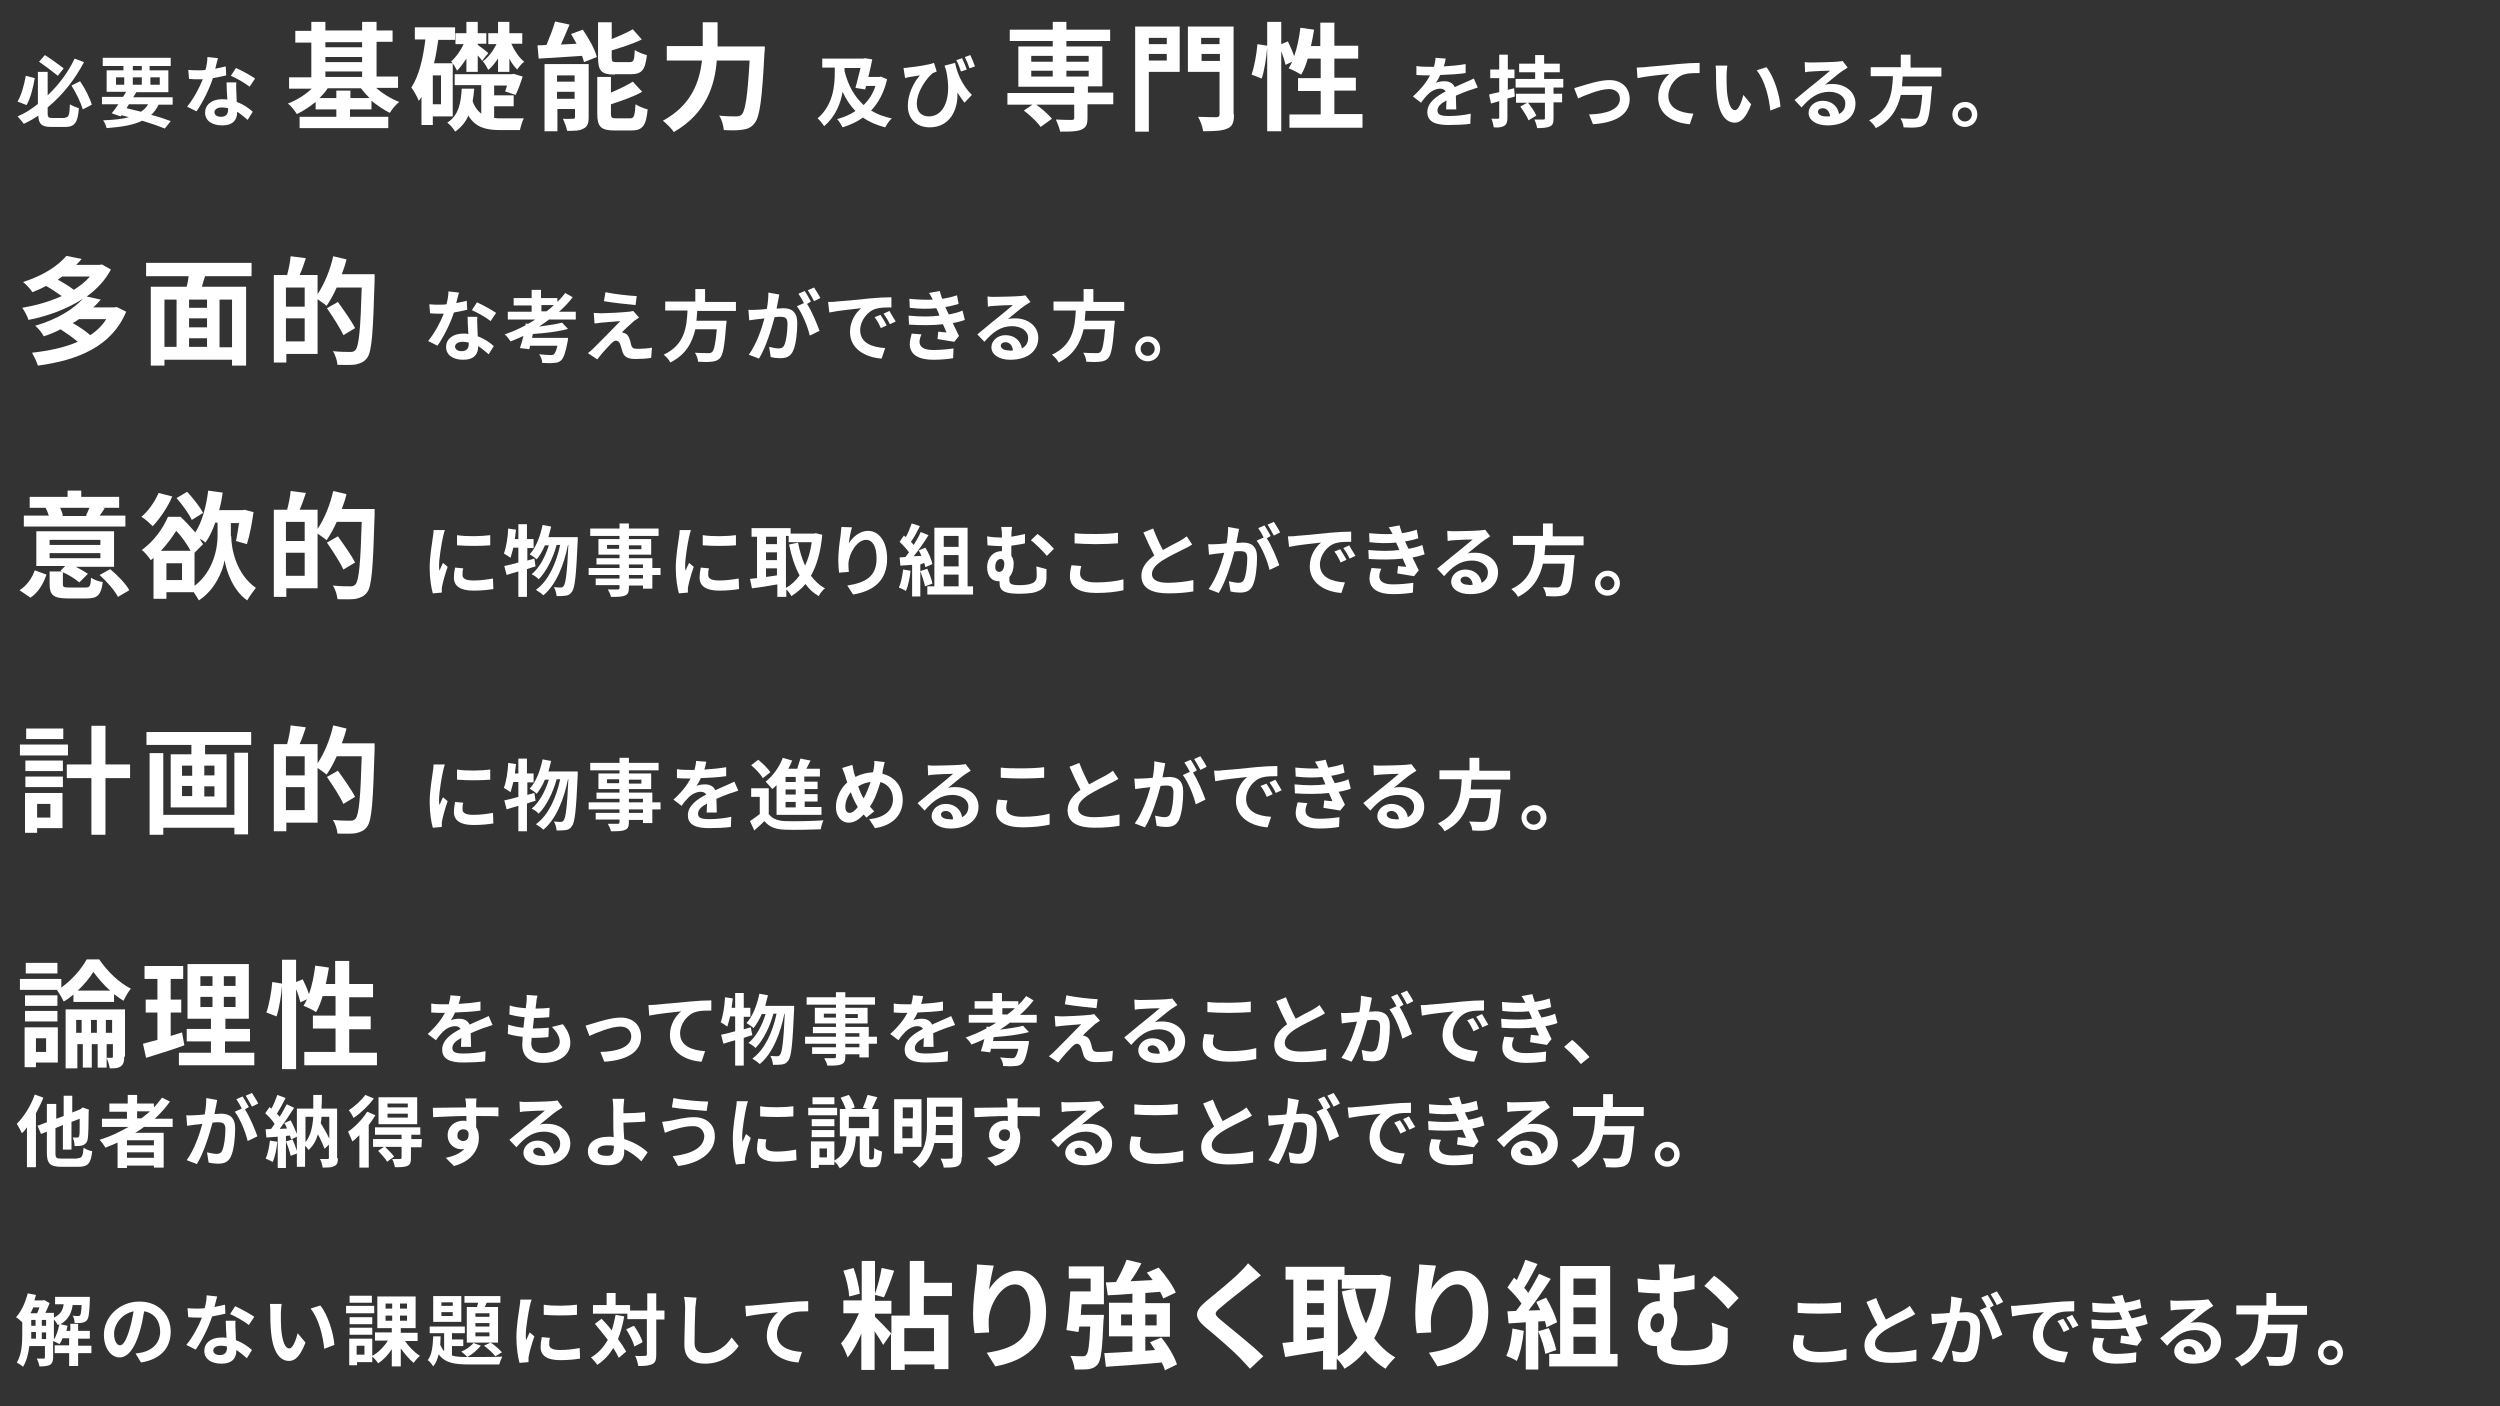 <?xml version="1.0" encoding="utf-8"?>
<!-- Generator: Adobe Illustrator 25.2.1, SVG Export Plug-In . SVG Version: 6.00 Build 0)  -->
<svg version="1.1" id="レイヤー_1" xmlns="http://www.w3.org/2000/svg" xmlns:xlink="http://www.w3.org/1999/xlink" x="0px"
	 y="0px" viewBox="0 0 640 360" style="enable-background:new 0 0 640 360;" xml:space="preserve">
<rect x="0" y="0" width="640" height="360" fill="#333333" stroke="none"/>
<style type="text/css">
	.st0{fill:#FFFFFF;}
</style>
<path class="st0" d="M8.9,20c-0.4,2.4-1.1,5.2-2.1,6.9l-2.3-0.9c1-1.7,1.7-4.3,2.1-6.6L8.9,20z M16.6,30.1c1,0,1.2-0.6,1.3-3.4
	c0.6,0.4,1.6,0.8,2.3,1c-0.3,3.6-1,4.8-3.5,4.8h-3.5c-2.5,0-3.3-0.7-3.4-2.9c-1.2,0.8-2.4,1.5-3.7,2.1c-0.4-0.5-1.1-1.4-1.6-1.9
	c1.9-0.8,3.6-1.9,5.2-3.2v-8.2h2.5v6c3-2.8,5.4-6.2,6.9-9.4l2.4,0.9c-2.2,4.2-5.3,8.3-9.3,11.6V29c0,1,0.2,1.2,1.2,1.2H16.6z
	 M14.8,19.4c-1.2-1-3.2-2.5-4.8-3.6l1.5-1.7c1.6,1,3.6,2.5,4.8,3.4L14.8,19.4z M20.5,20.8c1.3,1.9,2.5,4.3,3,6l-2.3,1.2
	c-0.5-1.7-1.7-4.2-2.9-6.1L20.5,20.8z"/>
<path class="st0" d="M40.6,26.8c-0.5,1-1.1,1.9-1.9,2.6c1.9,0.5,3.7,1.1,5,1.6l-1.5,1.9c-1.5-0.6-3.5-1.3-5.8-2
	c-2.2,1.1-5.2,1.6-9.1,1.9c-0.2-0.7-0.5-1.5-0.9-2c2.6-0.1,4.8-0.3,6.6-0.8c-0.6-0.2-1.3-0.3-1.9-0.5l-0.2,0.3L28.6,29
	c0.5-0.6,1.1-1.4,1.7-2.3h-4.2v-1.9h5.4c0.3-0.4,0.5-0.9,0.8-1.3h-5V18h4.3v-1.1h-5.3v-2.1h17.4v2.1h-5.4V18h4.8v5.6h-8.2
	c-0.2,0.4-0.5,0.8-0.8,1.3h10.1v1.9H40.6z M29.7,21.7h2.1v-1.9h-2.1V21.7z M32.4,27.7c1.2,0.3,2.5,0.6,3.7,0.9
	c0.7-0.5,1.4-1.1,1.8-1.9H33L32.4,27.7z M34,18h2.3v-1.1H34V18z M36.3,21.7v-1.9H34v1.9H36.3z M38.5,19.8v1.9h2.4v-1.9H38.5z"/>
<path class="st0" d="M57.9,19.3c-0.9,0.2-2.1,0.5-3.4,0.7c-0.9,2.8-2.6,6.2-4.2,8.5l-2.4-1.2c1.6-1.9,3.2-4.9,4-7c-0.3,0-0.7,0-1,0
	c-0.8,0-1.6,0-2.5-0.1l-0.2-2.3c0.9,0.1,1.9,0.1,2.6,0.1c0.6,0,1.2,0,1.8-0.1c0.3-1.1,0.5-2.3,0.5-3.3l2.7,0.3
	c-0.2,0.6-0.4,1.6-0.7,2.7c1-0.2,1.9-0.4,2.7-0.6L57.9,19.3z M60.5,21.1c-0.1,0.8,0,1.7,0,2.5c0,0.6,0.1,1.5,0.1,2.5
	c1.7,0.6,3.1,1.6,4.1,2.5l-1.3,2.1c-0.7-0.6-1.6-1.4-2.7-2.1v0.2c0,1.8-1,3.3-3.8,3.3c-2.5,0-4.4-1.1-4.4-3.3c0-1.9,1.6-3.4,4.4-3.4
	c0.5,0,0.9,0,1.3,0.1c-0.1-1.5-0.2-3.2-0.2-4.4H60.5z M58.4,27.7c-0.5-0.1-1-0.2-1.6-0.2c-1.1,0-1.9,0.5-1.9,1.2
	c0,0.7,0.6,1.2,1.7,1.2c1.3,0,1.8-0.8,1.8-1.8V27.7z M63.9,22.2c-1.1-0.9-3.4-2.2-4.8-2.8l1.3-2c1.4,0.6,3.9,2,4.9,2.7L63.9,22.2z"
	/>
<path class="st0" d="M96.4,22.6c1.6,1.4,3.7,2.7,5.8,3.5c-0.8,0.6-1.9,1.9-2.4,2.8c-1.6-0.8-3.2-1.9-4.7-3.1v2.2h-5.5v1.9h9.8v2.9
	H76.7v-2.9h9.4v-1.9h-5.3v-1.9c-1.5,1.2-3.1,2.3-4.8,3.1c-0.5-0.8-1.5-2.1-2.3-2.7c2.2-0.8,4.4-2.2,6.1-3.8H74v-2.9h5.7v-8.9h-4.1
	V7.9h4.1V5.6h3.6v2.2h9.4V5.6h3.7v2.2h4.1v2.9h-4.1v8.9h5.5v2.9H96.4z M94.6,25.1c-0.8-0.8-1.5-1.6-2.2-2.5h-8.5
	c-0.6,0.9-1.3,1.7-2.1,2.5h4.3v-1.9h3.6v1.9H94.6z M83.3,10.8v1.3h9.4v-1.3H83.3z M83.3,15.9h9.4v-1.3h-9.4V15.9z M83.3,19.7h9.4
	v-1.4h-9.4V19.7z"/>
<path class="st0" d="M110.8,29.8V32h-2.9v-7.2c-0.2,0.4-0.4,0.7-0.7,1c-0.3-0.8-1.2-2.5-1.9-3.4c2-3,3-7.5,3.6-12.3h-2.7V7h10.3v3.2
	h-4.3c-0.3,2.1-0.6,4.1-1.1,6h4.8v13.6H110.8z M112.9,19.3h-2.1v7.4h2.1V19.3z M126.6,30.2c0.5,0.1,1.1,0.1,1.7,0.1
	c0.9,0,4.6,0,5.8,0c-0.4,0.7-0.8,2.1-1,3h-5.1c-3.6,0-6.3-0.7-8.1-3.7c-0.7,1.6-1.8,3-3.4,4.1c-0.4-0.8-1.3-1.8-2-2.3
	c3-1.9,3.5-5.2,3.7-8.7h3.2c-0.1,1.1-0.2,2.2-0.4,3.2c0.5,1.5,1.3,2.5,2.2,3.2v-7.3h-6.8V19H131l0.5-0.1l2.3,0.7
	c-0.5,1.6-1.2,3.5-1.8,4.7l-2.7-0.9c0.2-0.4,0.3-0.9,0.5-1.5h-3.3v2.5h5v2.8h-5V30.2z M119.4,15c-0.8,1.2-1.6,2.3-2.4,3.1
	c-0.3-0.7-1-1.8-1.5-2.4c1.2-1,2.4-2.7,3.2-4.4h-2.1V8.5h2.8V5.6h2.9v2.9h2.2v2.7h-2.2v0.3c0.6,0.4,2.2,1.6,2.7,2.1l-1.6,2
	c-0.2-0.4-0.6-0.9-1.1-1.4v4.2h-2.9V15z M127.5,15c-0.8,1.1-1.6,2.2-2.5,2.9c-0.3-0.6-0.9-1.7-1.4-2.2c1.3-0.9,2.6-2.6,3.5-4.4h-2.1
	V8.5h2.5V5.6h2.9v2.9h3.3v2.7h-2.8c0.8,1.8,2,3.6,3.3,4.6c-0.6,0.4-1.4,1.4-1.8,2c-0.7-0.7-1.4-1.6-2-2.8v3.4h-2.9V15z"/>
<path class="st0" d="M149.2,7.6c1.5,2.2,3.1,5,3.6,7l-3.3,1.3c-0.1-0.5-0.3-1-0.5-1.6c-4,0.3-8,0.5-11.1,0.7l-0.3-3.4
	c0.7,0,1.5,0,2.3-0.1c0.8-1.9,1.7-4.2,2.2-6l3.7,0.8c-0.7,1.7-1.5,3.5-2.2,5.1l4-0.2c-0.5-0.8-0.9-1.7-1.4-2.5L149.2,7.6z M150.7,30
	c0,1.6-0.3,2.4-1.3,2.9c-1,0.6-2.4,0.6-4.2,0.6c-0.2-0.9-0.7-2.3-1.1-3.1c1,0.1,2.2,0,2.6,0c0.4,0,0.5-0.1,0.5-0.5v-2h-4.5v5.7h-3.3
	V16.4h11.3V30z M142.6,19.3v1.6h4.5v-1.6H142.6z M147.1,25.3v-1.8h-4.5v1.8H147.1z M157.4,19.1c-3.5,0-4.3-1-4.3-4.4v-9h3.5V10
	c2-0.8,4-1.7,5.4-2.5l2.3,2.6c-2.2,1.1-5.1,2-7.7,2.8v1.8c0,1.1,0.2,1.2,1.3,1.2h3.3c1,0,1.2-0.4,1.3-3.1c0.7,0.5,2.2,1.1,3.1,1.3
	c-0.4,3.8-1.3,4.9-4.1,4.9H157.4z M161.3,30.3c1,0,1.2-0.6,1.4-3.6c0.8,0.5,2.2,1.1,3.1,1.3c-0.4,4.2-1.3,5.4-4.2,5.4h-4.3
	c-3.5,0-4.4-1-4.4-4.3v-9.4h3.5v4c2.1-0.9,4.2-1.9,5.6-2.8l2.4,2.6c-2.3,1.3-5.3,2.3-8,3.2v2.4c0,1,0.2,1.2,1.4,1.2H161.3z"/>
<path class="st0" d="M195.8,11.8c0,0,0,1.2-0.1,1.7c-0.6,11.9-1.2,16.4-2.5,18c-0.9,1.2-1.8,1.5-3.1,1.7c-1.1,0.2-3,0.2-4.8,0.1
	c-0.1-1.1-0.5-2.7-1.2-3.7c1.9,0.2,3.7,0.2,4.4,0.2c0.6,0,1-0.1,1.4-0.5c0.9-0.9,1.5-4.9,2-13.8h-8.4c-0.5,6.2-2.6,13.5-11,18.3
	c-0.6-0.9-1.9-2.2-2.8-2.9c7.4-4,9.4-10.1,10-15.4h-9v-3.7h9.2V5.7h3.8v6.2H195.8z"/>
<path class="st0" d="M227.1,20.3c-0.8,3.4-2.2,6-4.1,8c1.5,0.9,3.2,1.6,5.3,2c-0.6,0.5-1.3,1.6-1.7,2.3c-2.3-0.6-4.1-1.4-5.7-2.5
	c-1.5,1.1-3.3,1.9-5.2,2.5c-0.3-0.6-0.9-1.6-1.4-2.1c1.7-0.5,3.3-1.1,4.7-2.1c-1.4-1.4-2.4-3-3.3-4.9c-0.5,3-1.8,6.3-4.7,8.8
	c-0.4-0.6-1.2-1.6-1.7-2c4-3.4,4.4-8.4,4.4-11.7v-1.3h-3.2v-2.3H221l0.4-0.1l1.9,0.3c-0.3,1.4-0.6,3-1,4.5h2.8l0.4-0.1L227.1,20.3z
	 M216.2,17.4v0.8c0.9,3.6,2.5,6.5,4.9,8.7c1.3-1.3,2.4-2.9,3-4.9h-2.4l-0.2,0.9l-2.5-0.4c0.4-1.6,0.9-3.5,1.3-5.1H216.2z"/>
<path class="st0" d="M244.5,16.1c0.5,2.5,1.7,5.6,4.3,8.2l-1.9,2c-0.6-0.8-1.2-1.7-1.8-2.6c0.2,4.5-2,8.9-7.1,8.9
	c-3.3,0-5.6-2.1-5.6-5.5c0-3,1.5-6,3.1-7.8c-0.8,0.1-1.9,0.3-2.6,0.4c-0.4,0.1-0.7,0.1-1.2,0.3l-0.4-2.6c0.4,0,0.8,0,1.1-0.1
	c2.1-0.2,5.4-0.7,6.7-1.2l0.7,2.2c-0.3,0.1-0.7,0.3-1,0.4c-1.4,1.1-4.1,4.6-4.1,7.9c0,2.2,1.4,3.2,3.1,3.2c3.8,0,6-4.6,4.4-11.8
	c-0.1-0.4-0.3-0.8-0.4-1.2L244.5,16.1z M246,18.3c-0.3-0.9-0.7-2.1-1.2-2.9l1.5-0.5c0.4,0.8,0.9,2.1,1.2,2.9L246,18.3z M248.2,17.5
	c-0.3-0.9-0.8-2.1-1.2-2.9l1.4-0.5c0.4,0.8,0.9,2.1,1.2,2.9L248.2,17.5z"/>
<path class="st0" d="M284.9,26.7h-6.5v3.5c0,1.7-0.4,2.5-1.6,3c-1.2,0.5-3,0.5-5.4,0.5c-0.2-1-0.7-2.2-1.1-3.1
	c1.6,0.1,3.5,0.1,4,0.1c0.5,0,0.7-0.1,0.7-0.5v-3.4h-9.7c1.5,1.1,3.1,2.5,4,3.6l-2.9,2.1c-0.8-1.2-2.7-3-4.3-4.2l2.2-1.5h-6.4v-3
	H275v-1.6h-14.3V11.9h8.8v-1.4h-11V7.6h11v-2h3.5v2h11.2v2.9H273v1.4h9.2v10.2h-3.7v1.6h6.5V26.7z M264,15.8h5.5v-1.5H264V15.8z
	 M264,19.6h5.5v-1.5H264V19.6z M273,14.3v1.5h5.7v-1.5H273z M278.7,18.1H273v1.5h5.7V18.1z"/>
<path class="st0" d="M302,18.4h-7.9v15.3h-3.5V6.8H302V18.4z M294.1,9.7v1.6h4.6V9.7H294.1z M298.7,15.5v-1.7h-4.6v1.7H298.7z
	 M315.9,29.3c0,2-0.4,3.1-1.7,3.6c-1.3,0.6-3.3,0.7-6.2,0.7c-0.1-1-0.7-2.7-1.3-3.7c1.9,0.1,4.1,0.1,4.7,0.1s0.8-0.2,0.8-0.8V18.4
	h-8.1V6.8h11.7V29.3z M307.5,9.7v1.6h4.7V9.7H307.5z M312.3,15.6v-1.8h-4.7v1.8H312.3z"/>
<path class="st0" d="M348.8,29.3v3.4h-18.7v-3.4h8v-6h-5.8v-3.3h5.8V15h-3.3c-0.5,1.6-1,3-1.7,4.1c-0.7-0.4-2.3-1.3-3.2-1.6
	c0.3-0.5,0.6-1.1,0.9-1.7l-1.7,0.8c-0.2-0.9-0.6-2.2-1.1-3.5v20.5h-3.6V12.2c-0.2,2.5-0.7,5.8-1.4,7.9l-2.6-1c0.7-2,1.3-5.3,1.5-7.8
	l2.5,0.4V5.6h3.6v5.7l1.7-0.7c0.6,1.2,1.2,2.6,1.6,3.8c0.8-2.2,1.3-4.8,1.6-7.3l3.5,0.5c-0.2,1.4-0.5,2.8-0.8,4.2h2.4V5.8h3.6v5.9
	h6.1V15h-6.1v4.9h5.5v3.3h-5.5v6H348.8z"/>
<path class="st0" d="M370.2,28.1c0-0.6,0.1-1.5,0.1-2.4c-1.5,0.8-2.3,1.6-2.3,2.6c0,1.1,0.9,1.4,2.9,1.4c1.7,0,3.9-0.2,5.6-0.6
	l-0.1,2.6c-1.3,0.2-3.7,0.3-5.6,0.3c-3.1,0-5.4-0.7-5.4-3.3c0-2.5,2.4-4.1,4.7-5.3c-0.3-0.5-0.8-0.7-1.4-0.7c-1.1,0-2.3,0.6-3.1,1.4
	c-0.6,0.6-1.2,1.3-1.8,2.2l-2.1-1.6c2.1-1.9,3.5-3.7,4.4-5.4h-0.2c-0.8,0-2.3,0-3.3-0.1v-2.3c1,0.2,2.5,0.2,3.5,0.2h1
	c0.2-0.9,0.4-1.7,0.4-2.3l2.6,0.2c-0.1,0.5-0.2,1.2-0.5,2c1.9-0.1,3.9-0.3,5.6-0.6l0,2.3c-1.9,0.3-4.3,0.4-6.5,0.5
	c-0.3,0.7-0.7,1.4-1.1,2c0.5-0.3,1.6-0.4,2.2-0.4c1.2,0,2.2,0.5,2.6,1.5c1-0.5,1.9-0.8,2.7-1.2c0.8-0.3,1.5-0.7,2.2-1l1,2.3
	c-0.6,0.2-1.7,0.6-2.4,0.8c-0.9,0.3-2,0.8-3.2,1.3c0,1.1,0.1,2.6,0.1,3.5H370.2z"/>
<path class="st0" d="M387.8,24.7c-0.6,0.2-1.2,0.4-1.9,0.5v4.9c0,1.1-0.2,1.7-0.8,2.1c-0.6,0.4-1.5,0.5-2.7,0.4
	c-0.1-0.6-0.3-1.6-0.6-2.2c0.7,0,1.4,0,1.7,0c0.2,0,0.3-0.1,0.3-0.3v-4.2l-2.1,0.6l-0.5-2.3c0.7-0.2,1.6-0.4,2.6-0.6V20h-2.3v-2.2
	h2.3v-3.8h2.2v3.8h1.7V20h-1.7V23l1.6-0.4L387.8,24.7z M397.7,22.4V24h2.2v2.2h-2.2v4.1c0,1.2-0.2,1.8-1,2.1
	c-0.7,0.3-1.8,0.4-3.2,0.4c-0.1-0.7-0.4-1.6-0.7-2.2c0.9,0,1.9,0,2.3,0c0.3,0,0.4-0.1,0.4-0.3v-4h-7.4V24h7.4v-1.6h-7.5v-2.2h5v-1.7
	h-4.1v-2.2h4.1v-2.2h2.3v2.2h4v2.2h-4v1.7h4.9v2.2H397.7z M391.1,26.2c0.8,1,1.8,2.4,2.2,3.4l-2,1.2c-0.4-1-1.3-2.4-2.1-3.5
	L391.1,26.2z"/>
<path class="st0" d="M404.9,22c1.3-0.4,4.7-1.5,7.1-1.5c3.1,0,5.2,1.9,5.2,4.9c0,3.6-3.1,6-9.4,6.4l-1-2.5c4.5-0.1,7.9-1.3,7.9-4
	c0-1.5-1.1-2.5-2.8-2.5c-2.3,0-6.2,1.6-7.9,2.4l-1-2.6C403.4,22.4,404.3,22.2,404.9,22z"/>
<path class="st0" d="M421,17.2c1.6-0.2,4.9-0.4,8.5-0.8c2-0.2,4.2-0.3,5.6-0.3l0,2.6c-1.1,0-2.8,0-3.8,0.3c-2.4,0.6-4.2,3.2-4.2,5.5
	c0,3.3,3.1,4.4,6.4,4.6l-0.9,2.7c-4.2-0.3-8.1-2.5-8.1-6.8c0-2.9,1.6-5.1,2.9-6.1c-1.7,0.2-5.9,0.6-8.2,1.1l-0.2-2.7
	C419.9,17.3,420.6,17.2,421,17.2z"/>
<path class="st0" d="M442,19.2c0,1.3,0,2.8,0.1,4.2c0.3,2.9,0.9,4.8,2.1,4.8c0.9,0,1.7-2.3,2.1-3.9l2,2.4c-1.3,3.4-2.6,4.7-4.2,4.7
	c-2.2,0-4.1-2-4.6-7.3c-0.2-1.8-0.2-4.1-0.2-5.3c0-0.6,0-1.4-0.1-2l3,0C442.1,17.5,442,18.6,442,19.2z M455.8,27.3l-2.6,1
	c-0.3-3.2-1.4-7.8-3.5-10.3l2.5-0.8C454.1,19.5,455.6,24.3,455.8,27.3z"/>
<path class="st0" d="M473,17.3c-0.5,0.3-0.9,0.6-1.4,0.9c-1.1,0.7-3.1,2.5-4.4,3.5c0.7-0.2,1.2-0.2,1.9-0.2c3.4,0,5.9,2.1,5.9,5
	c0,3.1-2.4,5.6-7.2,5.6c-2.8,0-4.8-1.3-4.8-3.2c0-1.6,1.5-3.1,3.6-3.1c2.4,0,3.9,1.5,4.2,3.4c1.1-0.6,1.6-1.5,1.6-2.7
	c0-1.8-1.8-3-4.1-3c-3,0-5,1.6-7.1,4l-1.8-1.9c1.4-1.1,3.8-3.2,5-4.1c1.1-0.9,3.2-2.6,4.1-3.4c-1,0-3.7,0.1-4.8,0.2
	c-0.5,0-1.2,0.1-1.6,0.2l-0.1-2.6c0.6,0.1,1.2,0.1,1.8,0.1c1,0,5.3-0.1,6.4-0.2c0.8-0.1,1.3-0.1,1.5-0.2L473,17.3z M468.5,29.8
	c-0.1-1.3-0.9-2.1-1.9-2.1c-0.7,0-1.2,0.4-1.2,0.9c0,0.7,0.8,1.2,2,1.2C467.7,29.8,468.1,29.8,468.5,29.8z"/>
<path class="st0" d="M487.1,19.5c-0.1,0.9-0.1,1.7-0.2,2.6h7.7c0,0,0,0.7-0.1,1c-0.4,5.4-0.8,7.7-1.6,8.6c-0.6,0.6-1.2,0.8-2.2,0.9
	c-0.7,0.1-2.1,0.1-3.4,0c0-0.7-0.4-1.7-0.8-2.3c1.4,0.1,2.8,0.1,3.4,0.1c0.4,0,0.7,0,1-0.3c0.5-0.4,0.9-2.2,1.2-5.8h-5.5
	c-0.8,3.4-2.4,6.5-6.4,8.5c-0.3-0.7-1.1-1.5-1.7-2c5.4-2.5,5.9-7.1,6.1-11.3h-5.7v-2.3h7.7V14h2.5v3.3h7.9v2.3H487.1z"/>
<path class="st0" d="M506.2,29.3c0,1.8-1.4,3.2-3.2,3.2c-1.8,0-3.2-1.5-3.2-3.2c0-1.8,1.5-3.2,3.2-3.2
	C504.8,26,506.2,27.5,506.2,29.3z M504.8,29.3c0-1-0.8-1.8-1.8-1.8c-1,0-1.8,0.8-1.8,1.8c0,1,0.8,1.8,1.8,1.8
	C504,31.1,504.8,30.3,504.8,29.3z"/>
<path class="st0" d="M32.3,79.8C28.6,88.7,20,92.2,9.7,93.6c-0.3-1-1-2.4-1.5-3.3c4.3-0.5,8.3-1.3,11.7-2.8c-1.1-1-2.9-2.2-4.4-3.2
	c-1.3,0.7-2.8,1.3-4.3,1.8C10.8,85.3,9.8,84,9,83.4c5.8-1.7,9.8-4.3,12.2-6.9c-4,2.6-8.9,4.4-13.9,5.4c-0.3-0.9-1-2.3-1.6-3.1
	c3.5-0.6,7-1.6,10.1-3c-1.1-0.8-2.6-1.8-4-2.6c-1.1,0.6-2.2,1.1-3.5,1.6c-0.5-0.8-1.6-2-2.4-2.6c5.3-1.7,9-4.2,11.1-6.7l3.9,0.8
	c-0.4,0.5-0.9,1-1.4,1.5h6l0.6-0.1l2.3,1.3c-1.5,2.8-3.6,5-6.2,6.9l3.6,0.8c-0.6,0.7-1.2,1.3-1.9,2h5.4l0.6-0.1L32.3,79.8z
	 M15.9,70.8c-0.4,0.3-0.7,0.5-1.1,0.8c1.5,0.8,3.1,1.8,4.1,2.6c1.6-1,3-2.1,4.1-3.4H15.9z M20.2,81.7c-0.5,0.4-1,0.7-1.6,1
	c1.6,0.9,3.4,2.1,4.5,3.1c1.7-1.1,3.1-2.5,4.1-4.1H20.2z"/>
<path class="st0" d="M52.5,70.7c-0.3,0.9-0.6,1.8-0.8,2.7H63v20.2h-3.6v-1.5H42.1v1.5h-3.5V73.4h9.2c0.2-0.9,0.4-1.8,0.5-2.7H37.4
	v-3.4h27v3.4H52.5z M42.1,88.8h3.1V76.7h-3.1V88.8z M53,76.7h-4.6v2.1H53V76.7z M53,81.5h-4.6v2.3H53V81.5z M48.4,88.8H53v-2.2h-4.6
	V88.8z M59.4,76.7h-3.2v12.2h3.2V76.7z"/>
<path class="st0" d="M95.9,70.2c0,0,0,1.2,0,1.6c-0.4,13.4-0.7,18.2-1.9,19.8c-0.8,1.1-1.7,1.4-2.9,1.7c-1.1,0.2-2.9,0.1-4.7,0.1
	c-0.1-1-0.5-2.5-1.2-3.5c1.9,0.2,3.7,0.2,4.5,0.2c0.6,0,0.9-0.1,1.3-0.5c0.9-1,1.3-5.5,1.6-16h-6.4c-0.8,1.8-1.7,3.4-2.6,4.7
	c-0.5-0.5-1.5-1.1-2.3-1.7v14h-8v2.2h-3.2V70.4h3.4c0.4-1.5,0.8-3.4,0.9-4.8l3.9,0.5c-0.5,1.5-1,3-1.6,4.3h4.6v4.9
	c1.7-2.5,3.2-6.1,4-9.7l3.4,0.8c-0.3,1.3-0.7,2.5-1.2,3.8H95.9z M78,73.6h-4.8v4.9H78V73.6z M78,87.4v-5.9h-4.8v5.9H78z M87.9,85.8
	c-0.8-1.8-2.7-4.7-4.2-6.9l2.8-1.6c1.5,2.1,3.5,4.9,4.4,6.7L87.9,85.8z"/>
<path class="st0" d="M119.6,79.3c-0.9,0.2-2.1,0.5-3.4,0.7c-0.9,2.8-2.6,6.2-4.2,8.5l-2.4-1.2c1.6-1.9,3.2-4.9,4-7c-0.3,0-0.7,0-1,0
	c-0.8,0-1.6,0-2.5-0.1l-0.2-2.3c0.9,0.1,1.9,0.1,2.6,0.1c0.6,0,1.2,0,1.8-0.1c0.3-1.1,0.5-2.3,0.5-3.3l2.7,0.3
	c-0.2,0.6-0.4,1.6-0.7,2.7c1-0.2,1.9-0.4,2.7-0.6L119.6,79.3z M122.2,81.1c-0.1,0.8,0,1.7,0,2.5c0,0.6,0.1,1.5,0.1,2.5
	c1.7,0.6,3.1,1.6,4.1,2.5l-1.3,2.1c-0.7-0.6-1.6-1.4-2.7-2.1v0.2c0,1.8-1,3.3-3.8,3.3c-2.5,0-4.4-1.1-4.4-3.3c0-1.9,1.6-3.4,4.4-3.4
	c0.5,0,0.9,0,1.3,0.1c-0.1-1.5-0.2-3.2-0.2-4.4H122.2z M120,87.7c-0.5-0.1-1-0.2-1.6-0.2c-1.1,0-1.9,0.5-1.9,1.2
	c0,0.7,0.6,1.2,1.7,1.2c1.3,0,1.8-0.8,1.8-1.8V87.7z M125.6,82.2c-1.1-0.9-3.4-2.2-4.8-2.8l1.3-2c1.4,0.6,3.9,2,4.9,2.7L125.6,82.2z
	"/>
<path class="st0" d="M140.7,81.7c-0.9,0.7-1.8,1.3-2.7,1.9c2.2-0.3,4.4-0.6,5.9-1l1.5,1.6c-2.5,0.7-5.9,1.1-9,1.3l-0.2,1h9.2
	c0,0,0,0.7-0.1,1c-0.5,2.7-1,4.1-1.6,4.7c-0.5,0.5-1.1,0.7-1.9,0.7c-0.7,0.1-1.8,0.1-3,0c0-0.7-0.3-1.6-0.8-2.2
	c1.2,0.1,2.4,0.2,2.9,0.2c0.4,0,0.6,0,0.9-0.2c0.3-0.3,0.6-0.9,0.9-2.2h-7l-0.2,0.9l-2.4-0.3c0.3-0.8,0.6-1.9,0.9-3.1
	c-1.1,0.5-2.2,1-3.3,1.4c-0.3-0.5-1-1.4-1.5-1.8c1.8-0.6,3.6-1.4,5.3-2.3l0.1-0.5l0.6,0.1c0.6-0.3,1.2-0.7,1.8-1.1h-7v-2h6.1v-1.6
	h-4.6v-1.9h4.6v-2.1h2.4v2.1h4.2v1c0.7-0.7,1.4-1.5,2-2.3l1.9,1.1c-1,1.3-2.2,2.6-3.5,3.7h4.3v2H140.7z M139.9,79.7
	c0.7-0.5,1.3-1,1.9-1.6h-3.2v1.6H139.9z"/>
<path class="st0" d="M162.4,82.1c-0.9,0.8-2.8,2.5-3.2,3c0.2,0,0.5,0.1,0.7,0.2c0.6,0.2,0.9,0.6,1.2,1.3c0.2,0.5,0.4,1.3,0.5,1.8
	c0.2,0.6,0.6,0.9,1.4,0.9c1.5,0,2.9-0.1,3.9-0.3l-0.2,2.6c-0.8,0.2-2.9,0.3-3.9,0.3c-1.9,0-2.9-0.4-3.4-1.7c-0.2-0.6-0.4-1.5-0.6-2
	c-0.2-0.7-0.7-1-1.1-1c-0.4,0-0.8,0.3-1.3,0.8c-0.7,0.7-2.2,2.3-3.5,4l-2.4-1.6c0.4-0.3,0.9-0.7,1.4-1.2c1-1,5.1-5.1,6.9-7
	c-1.4,0.1-3.8,0.3-4.9,0.4c-0.7,0.1-1.3,0.2-1.7,0.2l-0.2-2.7c0.5,0,1.2,0.1,1.9,0.1c0.9,0,5.4-0.2,7.1-0.4c0.4,0,0.9-0.2,1.1-0.2
	l1.5,1.7C163.2,81.5,162.8,81.9,162.4,82.1z M163,75.8l-0.3,2.3c-2.1-0.2-5.8-0.6-8.1-1l0.4-2.3C157.2,75.3,161,75.7,163,75.8z"/>
<path class="st0" d="M178.5,79.5c-0.1,0.9-0.1,1.7-0.2,2.6h7.7c0,0,0,0.7-0.1,1c-0.4,5.4-0.8,7.7-1.6,8.6c-0.6,0.6-1.2,0.8-2.2,0.9
	c-0.7,0.1-2.1,0.1-3.4,0c0-0.7-0.4-1.7-0.8-2.3c1.4,0.1,2.8,0.1,3.4,0.1c0.4,0,0.7,0,1-0.3c0.5-0.4,0.9-2.2,1.2-5.8h-5.5
	c-0.8,3.4-2.4,6.5-6.4,8.5c-0.3-0.7-1.1-1.5-1.7-2c5.4-2.5,5.9-7.1,6.1-11.3h-5.7v-2.3h7.7V74h2.5v3.3h7.9v2.3H178.5z"/>
<path class="st0" d="M199.5,75.4c-0.1,0.5-0.2,1.1-0.3,1.6c-0.1,0.6-0.3,1.3-0.4,2c0.7,0,1.3-0.1,1.7-0.1c2.1,0,3.6,0.9,3.6,3.8
	c0,2.3-0.3,5.5-1.1,7.2c-0.7,1.4-1.7,1.8-3.3,1.8c-0.7,0-1.7-0.1-2.4-0.3l-0.4-2.6c0.8,0.2,1.9,0.4,2.4,0.4c0.7,0,1.2-0.2,1.5-0.9
	c0.5-1.1,0.8-3.5,0.8-5.4c0-1.6-0.7-1.8-1.9-1.8c-0.3,0-0.8,0-1.4,0.1c-0.8,3-2.2,7.7-4,10.6l-2.6-1c1.9-2.6,3.3-6.6,4-9.3
	c-0.7,0.1-1.3,0.2-1.7,0.2c-0.6,0.1-1.6,0.2-2.2,0.3l-0.2-2.7c0.7,0.1,1.4,0,2.1,0c0.6,0,1.6-0.1,2.6-0.2c0.3-1.5,0.4-3,0.4-4.2
	L199.5,75.4z M206.6,77.8c1.2,1.8,2.6,5.2,3.2,6.9l-2.5,1.2c-0.5-2.2-1.9-5.7-3.3-7.5l1.8-0.8c-0.4-0.8-0.9-1.7-1.4-2.4l1.6-0.7
	c0.5,0.7,1.2,2,1.6,2.7L206.6,77.8z M208.4,77.1c-0.4-0.8-1.1-2-1.6-2.8l1.6-0.7c0.5,0.8,1.3,2,1.6,2.7L208.4,77.1z"/>
<path class="st0" d="M214,77.2c1.7-0.1,4.9-0.4,8.6-0.8c2-0.2,4.2-0.3,5.6-0.3l0,2.6c-1.1,0-2.8,0-3.8,0.3c-2.4,0.6-4.2,3.2-4.2,5.5
	c0,3.3,3,4.4,6.4,4.6l-0.9,2.7c-4.2-0.3-8.1-2.5-8.1-6.8c0-2.9,1.6-5.1,2.9-6.1c-1.7,0.2-5.9,0.6-8.2,1.1l-0.3-2.7
	C212.8,77.3,213.6,77.3,214,77.2z M227,83.3l-1.5,0.7c-0.5-1.1-0.9-1.9-1.6-2.8l1.5-0.6C225.9,81.3,226.6,82.5,227,83.3z
	 M229.3,82.3l-1.5,0.7c-0.5-1.1-1-1.8-1.6-2.7l1.5-0.7C228.1,80.4,228.9,81.6,229.3,82.3z"/>
<path class="st0" d="M247,81.9c-0.8,0.3-1.9,0.6-3.1,0.8c0.5,1.1,1.1,2.2,1.6,3.3l-1.2,1.5c-1.1-0.2-3-0.5-4.3-0.7l0.2-1.9
	c0.8,0.1,1.6,0.2,2.1,0.2l-0.9-2.1c-2.5,0.3-5.7,0.3-8.7,0.1l-0.1-2.3c3,0.3,5.7,0.3,7.9,0l-0.3-0.8l-0.5-1.1
	c-1.9,0.2-4.4,0.2-6.8-0.1l-0.1-2.3c2.3,0.2,4.2,0.3,6,0.2v0c-0.4-0.7-0.6-1.2-1-1.7l2.8-0.5c0.1,0.6,0.4,1.3,0.6,2
	c1.3-0.2,2.6-0.5,3.8-0.9l0.4,2.2c-1,0.3-2.1,0.6-3.4,0.8l0.4,0.9l0.5,1c1.5-0.3,2.7-0.6,3.5-1L247,81.9z M235.9,85.6
	c-0.3,0.6-0.5,1.4-0.5,1.9c0,1.2,0.9,2.1,3.5,2.1c1.9,0,3.8-0.2,5.2-0.4l-0.1,2.5c-1.1,0.2-3.1,0.4-5.1,0.4c-3.7,0-6-1.3-6-4
	c0-0.9,0.3-2,0.5-2.7L235.9,85.6z"/>
<path class="st0" d="M263.8,77.3c-0.5,0.3-0.9,0.6-1.4,0.9c-1.1,0.7-3.1,2.5-4.4,3.5c0.7-0.2,1.2-0.2,1.9-0.2c3.4,0,5.9,2.1,5.9,5
	c0,3.1-2.4,5.6-7.2,5.6c-2.8,0-4.8-1.3-4.8-3.2c0-1.6,1.5-3.1,3.6-3.1c2.4,0,3.9,1.5,4.2,3.4c1.1-0.6,1.6-1.5,1.6-2.7
	c0-1.8-1.8-3-4.1-3c-3,0-5,1.6-7.1,4l-1.8-1.9c1.4-1.1,3.8-3.2,5-4.1c1.1-0.9,3.2-2.6,4.1-3.4c-1,0-3.7,0.1-4.8,0.2
	c-0.5,0-1.2,0.1-1.6,0.2l-0.1-2.6c0.6,0.1,1.2,0.1,1.8,0.1c1,0,5.3-0.1,6.4-0.2c0.8-0.1,1.3-0.1,1.5-0.2L263.8,77.3z M259.3,89.7
	c-0.1-1.3-0.9-2.1-1.9-2.1c-0.7,0-1.2,0.4-1.2,0.9c0,0.7,0.8,1.2,2,1.2C258.6,89.8,258.9,89.8,259.3,89.7z"/>
<path class="st0" d="M277.9,79.5c-0.1,0.9-0.1,1.7-0.2,2.6h7.7c0,0,0,0.7-0.1,1c-0.4,5.4-0.8,7.7-1.6,8.6c-0.6,0.6-1.2,0.8-2.2,0.9
	c-0.7,0.1-2.1,0.1-3.4,0c0-0.7-0.4-1.7-0.8-2.3c1.4,0.1,2.8,0.1,3.4,0.1c0.4,0,0.7,0,1-0.3c0.5-0.4,0.9-2.2,1.2-5.8h-5.5
	c-0.8,3.4-2.4,6.5-6.4,8.5c-0.3-0.7-1.1-1.5-1.7-2c5.4-2.5,5.9-7.1,6.1-11.3h-5.7v-2.3h7.7V74h2.5v3.3h7.9v2.3H277.9z"/>
<path class="st0" d="M297,89.3c0,1.8-1.4,3.2-3.2,3.2c-1.8,0-3.2-1.5-3.2-3.2s1.5-3.2,3.2-3.2C295.6,86,297,87.5,297,89.3z
	 M295.6,89.3c0-1-0.8-1.8-1.8-1.8c-1,0-1.8,0.8-1.8,1.8c0,1,0.8,1.8,1.8,1.8C294.8,91.1,295.6,90.3,295.6,89.3z"/>
<path class="st0" d="M5,151.1c1.9-1.2,3.2-3.1,3.9-5.1l3,1.1c-0.8,2.3-2,4.5-4.1,5.9L5,151.1z M32.1,134.8H6.1V132h6.4
	c-0.2-0.6-0.5-1.4-0.8-2l0.1,0H7.6v-2.8h9.7v-1.6h3.5v1.6h9.7v2.8h-4.2l0.5,0.1c-0.5,0.8-0.9,1.4-1.3,1.9h6.6V134.8z M21.9,150.4
	c1.1,0,1.3-0.3,1.4-2.5c0.7,0.5,2.1,1,3,1.1c-0.4,3.3-1.3,4.2-4.1,4.2h-4.8c-3.8,0-4.7-0.9-4.7-3.7v-3.2h3.2l-0.4-0.2l1.2-1.2H9.3
	V136h19.9v9.1h-9.8c1.2,0.6,2.4,1.3,3.1,1.8l-2.2,2.2c-0.9-0.8-2.6-1.9-4.2-2.6v3c0,0.8,0.2,0.9,1.6,0.9H21.9z M12.7,139.5h13v-1.3
	h-13V139.5z M12.7,142.9h13v-1.3h-13V142.9z M15.4,130c0.3,0.7,0.6,1.4,0.7,2l-0.4,0.1h6.7l-0.4-0.1c0.3-0.6,0.6-1.3,0.9-2H15.4z
	 M28.2,145.7c1.8,1.5,4,3.7,4.9,5.4l-2.9,1.7c-0.8-1.6-2.9-4-4.7-5.6L28.2,145.7z"/>
<path class="st0" d="M59.2,137.3c0,3.1,1.2,9.6,6.3,13.2c-0.6,0.8-1.7,2.2-2.2,3.2c-3.7-2.5-5.4-7.7-5.8-10.3
	c-0.4,2.6-2.4,7.6-6.6,10.3c-0.3-0.5-0.8-1.4-1.3-2.1h-7v1.7h-3.3v-10.5c-0.2,0.2-0.4,0.4-0.7,0.6c-0.5-0.8-1.6-2.1-2.3-2.6
	c3.3-2.4,5.5-5.7,6.7-8.5h3.2c1.3,1.2,2.6,2.6,3.8,4c1.7-2.6,2.8-6.6,3.3-10.7l3.7,0.5c-0.2,1.6-0.5,3.1-0.9,4.5h6l0.5-0.1l2.3,0.6
	c-0.4,2.9-1,6.1-1.7,8.2l-2.8-0.8c0.3-1.2,0.5-2.9,0.8-4.6h-2.1V137.3z M44.1,127.1c-1.2,2.8-3.2,5.7-5,7.6c-0.6-0.6-2-1.9-2.9-2.4
	c1.8-1.5,3.4-3.8,4.4-6.1L44.1,127.1z M48.8,141c-0.9-1.6-2.2-3.6-3.7-5.1c-1,1.6-2.3,3.4-3.9,5.1H48.8z M46.6,144.2h-4v4.3h4V144.2
	z M49.1,133.1c-0.7-1.5-2.4-3.9-3.9-5.6l2.7-1.6c1.5,1.6,3.3,3.9,4.1,5.4L49.1,133.1z M49.9,149.9c4.8-3.7,5.8-9.7,5.8-12.7v-3.4
	h-0.6c-0.7,2-1.5,3.7-2.5,5.1c-0.3-0.3-0.9-0.7-1.5-1c0.3,0.5,0.6,1,0.9,1.4l-2.2,2.2V149.9z"/>
<path class="st0" d="M95.9,130.2c0,0,0,1.2,0,1.6c-0.4,13.4-0.7,18.2-1.9,19.8c-0.8,1.1-1.7,1.4-2.9,1.7c-1.1,0.2-2.9,0.1-4.7,0.1
	c-0.1-1-0.5-2.5-1.2-3.5c1.9,0.2,3.7,0.2,4.5,0.2c0.6,0,0.9-0.1,1.3-0.5c0.9-1,1.3-5.5,1.6-16h-6.4c-0.8,1.8-1.7,3.4-2.6,4.7
	c-0.5-0.5-1.5-1.1-2.3-1.7v14h-8v2.2h-3.2v-22.3h3.4c0.4-1.5,0.8-3.4,0.9-4.8l3.9,0.5c-0.5,1.5-1,3-1.6,4.3h4.6v4.9
	c1.7-2.5,3.2-6.1,4-9.7l3.4,0.8c-0.3,1.3-0.7,2.5-1.2,3.8H95.9z M78,133.6h-4.8v4.9H78V133.6z M78,147.4v-5.9h-4.8v5.9H78z
	 M87.9,145.8c-0.8-1.8-2.7-4.7-4.2-6.9l2.8-1.6c1.5,2.1,3.5,4.9,4.4,6.7L87.9,145.8z"/>
<path class="st0" d="M113.9,135.7c-0.2,0.4-0.4,1.4-0.5,1.8c-0.3,1.3-1,5.3-1,7.3c0,0.4,0,0.9,0.1,1.3c0.3-0.7,0.6-1.4,0.9-2l1.2,1
	c-0.6,1.7-1.2,3.8-1.4,4.9c-0.1,0.3-0.1,0.7-0.1,0.9c0,0.2,0,0.5,0,0.8l-2.3,0.2c-0.4-1.4-0.8-3.8-0.8-6.5c0-3,0.6-6.3,0.8-7.8
	c0.1-0.6,0.2-1.3,0.2-1.9L113.9,135.7z M118.6,145.5c-0.2,0.6-0.2,1.1-0.2,1.7c0,0.9,0.8,1.4,2.8,1.4c1.8,0,3.2-0.2,5-0.5l0.1,2.7
	c-1.3,0.2-2.9,0.4-5.1,0.4c-3.4,0-5-1.2-5-3.3c0-0.8,0.1-1.7,0.3-2.6L118.6,145.5z M125.5,137v2.6c-2.4,0.2-6,0.2-8.5,0l0-2.6
	C119.4,137.4,123.3,137.3,125.5,137z"/>
<path class="st0" d="M137.1,145c-0.7,0.2-1.4,0.4-2.2,0.7v7.1h-2.2v-6.5c-1.1,0.3-2.1,0.6-3,0.9l-0.6-2.3c1-0.2,2.2-0.5,3.6-0.9
	v-3.8h-1.3c-0.2,1-0.5,1.8-0.7,2.6c-0.4-0.3-1.2-0.8-1.7-1.1c0.6-1.6,1-4.1,1.1-6.4l2,0.3c-0.1,0.8-0.2,1.6-0.3,2.4h0.9v-3.8h2.2
	v3.8h1.7v2.3H135v3.2l1.8-0.5L137.1,145z M147.9,137.2c0,0,0,0.8,0,1.1c-0.4,8.9-0.7,12.2-1.5,13.2c-0.5,0.7-0.9,0.9-1.6,1
	c-0.6,0.1-1.4,0.1-2.3,0.1c-0.1-0.7-0.3-1.7-0.7-2.3c0.7,0.1,1.4,0.1,1.8,0.1c0.3,0,0.5-0.1,0.7-0.4c0.5-0.6,0.9-3.4,1.2-10.5h-0.1
	c-1,5-3,10.2-6.3,12.9c-0.5-0.5-1.3-1-1.9-1.4c3.2-2.3,5.2-6.8,6.2-11.5h-0.9c-0.9,3.3-2.6,6.8-4.6,8.8c-0.4-0.5-1.2-1-1.8-1.3
	c2-1.6,3.5-4.5,4.4-7.4h-1c-0.6,1.4-1.3,2.6-2.1,3.6c-0.4-0.4-1.3-1-1.8-1.3c1.6-1.7,2.7-4.6,3.3-7.5l2.2,0.4
	c-0.2,0.9-0.5,1.8-0.7,2.7H147.9z"/>
<path class="st0" d="M169.1,147.2H167v3.5h-2.4v-0.8H161v0.6c0,1.2-0.3,1.7-1.1,2c-0.8,0.3-1.8,0.3-3.5,0.3
	c-0.1-0.6-0.5-1.4-0.8-1.9c1,0,2.1,0,2.5,0c0.4,0,0.5-0.1,0.5-0.5v-0.6h-6.1v-1.7h6.1v-0.9h-7.9v-1.8h7.9v-0.9h-5.9v-1.6h5.9V142
	h-5.4v-4h5.4v-0.8h-7.5v-1.9h7.5v-1.3h2.4v1.3h7.6v1.9H161v0.8h5.7v4H161v0.9h6v2.5h2.1V147.2z M158.5,140.5v-1h-3.1v1H158.5z
	 M161,139.6v1h3.2v-1H161z M161,145.4h3.6v-0.9H161V145.4z M164.6,147.2H161v0.9h3.6V147.2z"/>
<path class="st0" d="M176.9,135.7c-0.2,0.4-0.4,1.4-0.5,1.8c-0.3,1.3-1,5.3-1,7.3c0,0.4,0,0.9,0.1,1.3c0.3-0.7,0.6-1.4,0.9-2l1.2,1
	c-0.6,1.7-1.2,3.8-1.4,4.9c-0.1,0.3-0.1,0.7-0.1,0.9c0,0.2,0,0.5,0,0.8l-2.3,0.2c-0.4-1.4-0.8-3.8-0.8-6.5c0-3,0.6-6.3,0.8-7.8
	c0.1-0.6,0.2-1.3,0.2-1.9L176.9,135.7z M181.5,145.5c-0.2,0.6-0.2,1.1-0.2,1.7c0,0.9,0.8,1.4,2.8,1.4c1.8,0,3.2-0.2,5-0.5l0.1,2.7
	c-1.3,0.2-2.9,0.4-5.1,0.4c-3.4,0-5-1.2-5-3.3c0-0.8,0.1-1.7,0.3-2.6L181.5,145.5z M188.4,137v2.6c-2.4,0.2-6,0.2-8.5,0l0-2.6
	C182.3,137.4,186.3,137.3,188.4,137z"/>
<path class="st0" d="M210.5,136.9c-0.4,4.4-1.4,7.8-2.9,10.5c1,1.3,2.2,2.5,3.6,3.2c-0.5,0.4-1.3,1.3-1.6,2
	c-1.4-0.8-2.5-1.8-3.4-3.1c-1,1.2-2.2,2.2-3.6,3.1c-0.3-0.5-0.8-1.3-1.3-1.7v1.9h-2.3v-3.2c-2.3,0.4-4.6,0.8-6.5,1l-0.5-2.4
	c0.5-0.1,1.2-0.1,1.8-0.2v-10.6h-1.4v-2.2h10v1.4h6l0.4-0.1L210.5,136.9z M196.1,137.4v1.9h2.8v-1.9H196.1z M196.1,143.4h2.8v-2
	h-2.8V143.4z M196.1,147.7c0.9-0.1,1.9-0.3,2.8-0.4v-1.8h-2.8V147.7z M201.2,150.5c1.3-0.7,2.5-1.8,3.5-3.2
	c-1.2-2.2-2.1-4.9-2.7-7.9l2.3-0.5c0.4,2.1,1,4.2,1.8,5.9c0.8-1.7,1.4-3.7,1.7-6h-5.9v-1.6h-0.7V150.5z"/>
<path class="st0" d="M218.1,135c-0.3,1-0.7,3-0.8,4.1c0.9-1.5,2.7-3.2,4.9-3.2c2.8,0,4.9,2.7,4.9,7.1c0,5.6-3.4,8.3-8.7,9.2
	l-1.5-2.3c4.4-0.7,7.5-2.1,7.5-6.9c0-3.1-1-4.8-2.7-4.8c-2.3,0-4.4,3.5-4.5,6.1c0,0.5,0,1.2,0.1,2.1l-2.5,0.2
	c-0.1-0.8-0.2-2-0.2-3.3c0-1.8,0.3-4.3,0.6-6.3c0.1-0.7,0.1-1.5,0.2-2.1L218.1,135z"/>
<path class="st0" d="M233.1,146.1c-0.2,1.9-0.6,3.9-1.2,5.2c-0.4-0.3-1.3-0.7-1.8-0.9c0.6-1.2,0.9-3,1.1-4.6L233.1,146.1z
	 M235.6,144.5v8.2h-2.1v-8.1l-3,0.2l-0.2-2.1l1.5-0.1c0.3-0.4,0.6-0.8,0.9-1.2c-0.6-0.9-1.6-1.9-2.4-2.7l1.1-1.6
	c0.2,0.1,0.3,0.3,0.5,0.4c0.6-1.1,1.1-2.4,1.5-3.5l2.1,0.7c-0.7,1.4-1.5,2.9-2.3,4c0.3,0.3,0.5,0.6,0.7,0.8c0.7-1.1,1.4-2.3,1.8-3.3
	l2,0.8c-1.1,1.8-2.5,3.8-3.8,5.4l2-0.1c-0.2-0.5-0.5-1-0.7-1.4l1.7-0.7c0.8,1.3,1.6,3.1,1.8,4.2l-1.8,0.8c-0.1-0.3-0.2-0.7-0.3-1.1
	L235.6,144.5z M237.4,145.6c0.5,1.2,1.1,2.7,1.3,3.8l-1.9,0.7c-0.2-1-0.7-2.6-1.2-3.9L237.4,145.6z M249.1,150.1v2.1h-11.7v-2.1h1.8
	v-15h8.5v15H249.1z M241.6,137.2v2.8h3.8v-2.8H241.6z M245.4,142.1h-3.8v2.9h3.8V142.1z M241.6,150.1h3.8v-3h-3.8V150.1z"/>
<path class="st0" d="M267.9,145.7c0,1.1,0,1.5,0,2.3c-0.1,1.8-0.6,2.9-2.9,3.6c-0.9,0.3-3,0.4-4.3,0.4c-4.6,0-4.8-1.5-4.8-2.8v-0.4
	c-0.1,0-0.2,0-0.3,0c-1.4,0-2.9-1-2.9-3.6c0-2.3,1.5-4.1,3.7-4.1h0.1v-1.3H256c-0.9,0-1.9-0.1-3.2-0.2l-0.1-2.3
	c1.1,0.2,2.3,0.3,3.2,0.3h0.6v-0.2c0-1.3-0.1-1.9-0.2-2.5h2.8c-0.1,0.6-0.2,1.3-0.2,2.5c1.1-0.2,2.3-0.4,3.5-0.7v2.4
	c-1.2,0.3-2.4,0.4-3.5,0.6v2.6c0.4,0.5,0.6,1.2,0.6,2c0,1.3-0.3,2.5-1.1,3.4v0.8c0,0.8,0.2,1.3,2.6,1.3c1,0,2.3-0.1,3-0.4
	c1-0.3,1.4-1,1.4-2c0-0.8,0-1.5-0.1-2.4L267.9,145.7z M255.8,146.4c0.9,0,1.3-1,1.3-2.1c0-0.8-0.4-1.2-0.9-1.2
	c-0.8,0-1.4,0.8-1.4,1.9C254.7,145.9,255.2,146.4,255.8,146.4z M265.6,136.7c1.2,0.8,3.3,2.7,4.2,3.8l-1.8,1.8
	c-1.1-1.3-2.9-3.1-4.1-4L265.6,136.7z"/>
<path class="st0" d="M276.8,144.9c-0.2,0.7-0.3,1.3-0.3,2c0,1.3,1.2,2.2,4.1,2.2c2.7,0,5.2-0.3,7-0.8l0,2.8
	c-1.7,0.4-4.1,0.7-6.9,0.7c-4.5,0-6.8-1.5-6.8-4.2c0-1.2,0.2-2.1,0.4-2.9L276.8,144.9z M275.1,136.5c1.5,0.2,3.3,0.2,5.4,0.2
	c2,0,4.2-0.1,5.7-0.3v2.7c-1.4,0.1-3.8,0.2-5.7,0.2c-2.1,0-3.8-0.1-5.4-0.2V136.5z"/>
<path class="st0" d="M305.2,139.4c-0.6,0.4-1.2,0.7-2,1.1c-1.2,0.6-3.7,1.8-5.5,2.9c-1.7,1.1-2.8,2.2-2.8,3.6c0,1.4,1.4,2.2,4.1,2.2
	c2,0,4.7-0.3,6.5-0.7l0,2.9c-1.7,0.3-3.8,0.5-6.4,0.5c-3.9,0-6.9-1.1-6.9-4.5c0-2.2,1.4-3.8,3.3-5.2c-0.9-1.7-1.9-3.8-2.8-5.9l2.5-1
	c0.8,2.1,1.7,4,2.5,5.5c1.6-0.9,3.3-1.8,4.3-2.3c0.7-0.4,1.3-0.8,1.8-1.2L305.2,139.4z"/>
<path class="st0" d="M317.2,135.4c-0.1,0.5-0.2,1.1-0.3,1.6c-0.1,0.6-0.3,1.3-0.4,2c0.7,0,1.3-0.1,1.7-0.1c2.1,0,3.6,0.9,3.6,3.8
	c0,2.3-0.3,5.5-1.1,7.2c-0.7,1.4-1.7,1.8-3.3,1.8c-0.7,0-1.7-0.1-2.4-0.3l-0.4-2.6c0.8,0.2,1.9,0.4,2.4,0.4c0.7,0,1.2-0.2,1.5-0.9
	c0.5-1.1,0.8-3.5,0.8-5.4c0-1.6-0.7-1.8-1.9-1.8c-0.3,0-0.8,0-1.4,0.1c-0.8,3-2.2,7.7-4,10.6l-2.6-1c1.9-2.6,3.3-6.6,4-9.3
	c-0.7,0.1-1.3,0.2-1.7,0.2c-0.6,0.1-1.6,0.2-2.2,0.3l-0.2-2.7c0.7,0.1,1.4,0,2.1,0c0.6,0,1.6-0.1,2.6-0.2c0.3-1.5,0.4-3,0.4-4.2
	L317.2,135.4z M324.3,137.8c1.2,1.8,2.6,5.2,3.2,6.9l-2.5,1.2c-0.5-2.2-1.9-5.7-3.3-7.5l1.8-0.8c-0.4-0.8-0.9-1.7-1.4-2.4l1.6-0.7
	c0.5,0.7,1.2,2,1.6,2.7L324.3,137.8z M326.1,137.1c-0.4-0.8-1.1-2-1.6-2.8l1.6-0.7c0.5,0.8,1.3,2,1.6,2.7L326.1,137.1z"/>
<path class="st0" d="M331.7,137.2c1.7-0.1,4.9-0.4,8.6-0.8c2-0.2,4.2-0.3,5.6-0.3l0,2.6c-1.1,0-2.8,0-3.8,0.3
	c-2.4,0.6-4.2,3.2-4.2,5.5c0,3.3,3,4.4,6.4,4.6l-0.9,2.7c-4.2-0.3-8.1-2.5-8.1-6.8c0-2.9,1.6-5.1,2.9-6.1c-1.7,0.2-5.9,0.6-8.2,1.1
	l-0.3-2.7C330.5,137.3,331.3,137.3,331.7,137.2z M344.7,143.3l-1.5,0.7c-0.5-1.1-0.9-1.9-1.6-2.8l1.5-0.6
	C343.5,141.3,344.3,142.5,344.7,143.3z M347,142.3l-1.5,0.7c-0.5-1.1-1-1.8-1.6-2.7l1.5-0.7C345.8,140.4,346.6,141.6,347,142.3z"/>
<path class="st0" d="M364.7,141.9c-0.8,0.3-1.9,0.6-3.1,0.8c0.5,1.1,1.1,2.2,1.6,3.3l-1.2,1.5c-1.1-0.2-3-0.5-4.3-0.7l0.2-1.9
	c0.8,0.1,1.6,0.2,2.1,0.2l-0.9-2.1c-2.5,0.3-5.7,0.3-8.7,0.1l-0.1-2.3c3,0.3,5.7,0.3,7.9,0l-0.3-0.8l-0.5-1.1
	c-1.9,0.2-4.4,0.2-6.8-0.1l-0.1-2.3c2.3,0.2,4.2,0.3,6,0.2v0c-0.4-0.7-0.6-1.2-1-1.7l2.8-0.5c0.1,0.6,0.4,1.3,0.6,2
	c1.3-0.2,2.6-0.5,3.8-0.9l0.4,2.2c-1,0.3-2.1,0.6-3.4,0.8l0.4,0.9l0.5,1c1.5-0.3,2.7-0.6,3.5-1L364.7,141.9z M353.6,145.6
	c-0.3,0.6-0.5,1.4-0.5,1.9c0,1.2,0.9,2.1,3.5,2.1c1.9,0,3.8-0.2,5.2-0.4l-0.1,2.5c-1.1,0.2-3.1,0.4-5.1,0.4c-3.7,0-6-1.3-6-4
	c0-0.9,0.3-2,0.5-2.7L353.6,145.6z"/>
<path class="st0" d="M381.5,137.3c-0.5,0.3-0.9,0.6-1.4,0.9c-1.1,0.7-3.1,2.5-4.4,3.5c0.7-0.2,1.2-0.2,1.9-0.2c3.4,0,5.9,2.1,5.9,5
	c0,3.1-2.4,5.6-7.2,5.6c-2.8,0-4.8-1.3-4.8-3.2c0-1.6,1.5-3.1,3.6-3.1c2.4,0,3.9,1.5,4.2,3.4c1.1-0.6,1.6-1.5,1.6-2.7
	c0-1.8-1.8-3-4.1-3c-3,0-5,1.6-7.1,4l-1.8-1.9c1.4-1.1,3.8-3.2,5-4.1c1.1-0.9,3.2-2.6,4.1-3.4c-1,0-3.7,0.1-4.8,0.2
	c-0.5,0-1.2,0.1-1.6,0.2l-0.1-2.6c0.6,0.1,1.2,0.1,1.8,0.1c1,0,5.3-0.1,6.4-0.2c0.8-0.1,1.3-0.1,1.5-0.2L381.5,137.3z M377,149.7
	c-0.1-1.3-0.9-2.1-1.9-2.1c-0.7,0-1.2,0.4-1.2,0.9c0,0.7,0.8,1.2,2,1.2C376.2,149.8,376.6,149.8,377,149.7z"/>
<path class="st0" d="M395.6,139.5c-0.1,0.9-0.1,1.7-0.2,2.6h7.7c0,0,0,0.7-0.1,1c-0.4,5.4-0.8,7.7-1.6,8.6c-0.6,0.6-1.2,0.8-2.2,0.9
	c-0.7,0.1-2.1,0.1-3.4,0c0-0.7-0.4-1.7-0.8-2.3c1.4,0.1,2.8,0.1,3.4,0.1c0.4,0,0.7,0,1-0.3c0.5-0.4,0.9-2.2,1.2-5.8H395
	c-0.8,3.4-2.4,6.5-6.4,8.5c-0.3-0.7-1.1-1.5-1.7-2c5.4-2.5,5.9-7.1,6.1-11.3h-5.7v-2.3h7.7V134h2.5v3.3h7.9v2.3H395.6z"/>
<path class="st0" d="M414.7,149.3c0,1.8-1.4,3.2-3.2,3.2c-1.8,0-3.2-1.5-3.2-3.2s1.5-3.2,3.2-3.2C413.3,146,414.7,147.5,414.7,149.3
	z M413.3,149.3c0-1-0.8-1.8-1.8-1.8c-1,0-1.8,0.8-1.8,1.8c0,1,0.8,1.8,1.8,1.8C412.5,151.1,413.3,150.3,413.3,149.3z"/>
<path class="st0" d="M17.3,193.4H5.1v-2.8h12.3V193.4z M16,212H9.5v1.2H6.4V203H16V212z M6.5,194.7h9.6v2.7H6.5V194.7z M6.5,198.8
	h9.6v2.7H6.5V198.8z M16.2,189.2H6.7v-2.7h9.5V189.2z M9.5,205.8v3.5h3.4v-3.5H9.5z M33.3,199.2h-6.3v14.5h-3.6v-14.5h-6.3v-3.5h6.3
	v-9.9h3.6v9.9h6.3V199.2z"/>
<path class="st0" d="M64.3,187.4v3.3H52.5v2.4H58v13.6H43.7v-13.6H49v-2.4H37.5v-3.3H64.3z M60,192.7h3.5v20.9H60v-1.7H41.8v1.8
	h-3.5v-20.9h3.5v15.8H60V192.7z M46.6,198.6h2.6V196h-2.6V198.6z M46.6,203.8h2.6v-2.6h-2.6V203.8z M54.9,196h-2.6v2.5h2.6V196z
	 M54.9,201.3h-2.6v2.6h2.6V201.3z"/>
<path class="st0" d="M95.9,190.2c0,0,0,1.2,0,1.6c-0.4,13.4-0.7,18.2-1.9,19.8c-0.8,1.1-1.7,1.4-2.9,1.7c-1.1,0.2-2.9,0.1-4.7,0.1
	c-0.1-1-0.5-2.5-1.2-3.5c1.9,0.2,3.7,0.2,4.5,0.2c0.6,0,0.9-0.1,1.3-0.5c0.9-1,1.3-5.5,1.6-16h-6.4c-0.8,1.8-1.7,3.4-2.6,4.7
	c-0.5-0.5-1.5-1.1-2.3-1.7v14h-8v2.2h-3.2v-22.3h3.4c0.4-1.5,0.8-3.4,0.9-4.8l3.9,0.5c-0.5,1.5-1,3-1.6,4.3h4.6v4.9
	c1.7-2.5,3.2-6.1,4-9.7l3.4,0.8c-0.3,1.3-0.7,2.5-1.2,3.8H95.9z M78,193.6h-4.8v4.9H78V193.6z M78,207.4v-5.9h-4.8v5.9H78z
	 M87.9,205.8c-0.8-1.8-2.7-4.7-4.2-6.9l2.8-1.6c1.5,2.1,3.5,4.9,4.4,6.7L87.9,205.8z"/>
<path class="st0" d="M113.9,195.7c-0.2,0.4-0.4,1.4-0.5,1.8c-0.3,1.3-1,5.3-1,7.3c0,0.4,0,0.9,0.1,1.3c0.3-0.7,0.6-1.4,0.9-2l1.2,1
	c-0.6,1.7-1.2,3.8-1.4,4.9c-0.1,0.3-0.1,0.7-0.1,0.9c0,0.2,0,0.5,0,0.8l-2.3,0.2c-0.4-1.4-0.8-3.8-0.8-6.5c0-3,0.6-6.3,0.8-7.8
	c0.1-0.6,0.2-1.3,0.2-1.9L113.9,195.7z M118.6,205.5c-0.2,0.6-0.2,1.1-0.2,1.7c0,0.9,0.8,1.4,2.8,1.4c1.8,0,3.2-0.2,5-0.5l0.1,2.7
	c-1.3,0.2-2.9,0.4-5.1,0.4c-3.4,0-5-1.2-5-3.3c0-0.8,0.1-1.7,0.3-2.6L118.6,205.5z M125.5,197v2.6c-2.4,0.2-6,0.2-8.5,0l0-2.6
	C119.4,197.4,123.3,197.3,125.5,197z"/>
<path class="st0" d="M137.1,205c-0.7,0.2-1.4,0.4-2.2,0.7v7.1h-2.2v-6.5c-1.1,0.3-2.1,0.6-3,0.9l-0.6-2.3c1-0.2,2.2-0.5,3.6-0.9
	v-3.8h-1.3c-0.2,1-0.5,1.8-0.7,2.6c-0.4-0.3-1.2-0.8-1.7-1.1c0.6-1.6,1-4.1,1.1-6.4l2,0.3c-0.1,0.8-0.2,1.6-0.3,2.4h0.9v-3.8h2.2
	v3.8h1.7v2.3H135v3.2l1.8-0.5L137.1,205z M147.9,197.2c0,0,0,0.8,0,1.1c-0.4,8.9-0.7,12.2-1.5,13.2c-0.5,0.7-0.9,0.9-1.6,1
	c-0.6,0.1-1.4,0.1-2.3,0.1c-0.1-0.7-0.3-1.7-0.7-2.3c0.7,0.1,1.4,0.1,1.8,0.1c0.3,0,0.5-0.1,0.7-0.4c0.5-0.6,0.9-3.4,1.2-10.5h-0.1
	c-1,5-3,10.2-6.3,12.9c-0.5-0.5-1.3-1-1.9-1.4c3.2-2.3,5.2-6.8,6.2-11.5h-0.9c-0.9,3.3-2.6,6.8-4.6,8.8c-0.4-0.5-1.2-1-1.8-1.3
	c2-1.6,3.5-4.5,4.4-7.4h-1c-0.6,1.4-1.3,2.6-2.1,3.6c-0.4-0.4-1.3-1-1.8-1.3c1.6-1.7,2.7-4.6,3.3-7.5l2.2,0.4
	c-0.2,0.9-0.5,1.8-0.7,2.7H147.9z"/>
<path class="st0" d="M169.1,207.2H167v3.5h-2.4v-0.8H161v0.6c0,1.2-0.3,1.7-1.1,2c-0.8,0.3-1.8,0.3-3.5,0.3
	c-0.1-0.6-0.5-1.4-0.8-1.9c1,0,2.1,0,2.5,0c0.4,0,0.5-0.1,0.5-0.5v-0.6h-6.1v-1.7h6.1v-0.9h-7.9v-1.8h7.9v-0.9h-5.9v-1.6h5.9V202
	h-5.4v-4h5.4v-0.8h-7.5v-1.9h7.5v-1.3h2.4v1.3h7.6v1.9H161v0.8h5.7v4H161v0.9h6v2.5h2.1V207.2z M158.5,200.5v-1h-3.1v1H158.5z
	 M161,199.6v1h3.2v-1H161z M161,205.4h3.6v-0.9H161V205.4z M164.6,207.2H161v0.9h3.6V207.2z"/>
<path class="st0" d="M180.9,208.1c0-0.6,0.1-1.5,0.1-2.4c-1.5,0.8-2.3,1.6-2.3,2.6c0,1.1,0.9,1.4,2.9,1.4c1.7,0,3.9-0.2,5.6-0.6
	l-0.1,2.6c-1.3,0.2-3.7,0.3-5.6,0.3c-3.1,0-5.4-0.7-5.4-3.3c0-2.5,2.4-4.1,4.7-5.3c-0.3-0.5-0.8-0.7-1.4-0.7c-1.1,0-2.3,0.6-3.1,1.4
	c-0.6,0.6-1.2,1.3-1.8,2.2l-2.1-1.6c2.1-1.9,3.5-3.7,4.4-5.4h-0.2c-0.8,0-2.3,0-3.3-0.1v-2.3c1,0.2,2.5,0.2,3.5,0.2h1
	c0.2-0.9,0.4-1.7,0.4-2.3l2.6,0.2c-0.1,0.5-0.2,1.2-0.5,2c1.9-0.1,3.9-0.3,5.6-0.6l0,2.3c-1.9,0.3-4.3,0.4-6.5,0.5
	c-0.3,0.7-0.7,1.4-1.1,2c0.5-0.3,1.6-0.4,2.2-0.4c1.2,0,2.2,0.5,2.6,1.5c1-0.5,1.9-0.8,2.7-1.2c0.8-0.3,1.5-0.7,2.2-1l1,2.3
	c-0.6,0.2-1.7,0.6-2.4,0.8c-0.9,0.3-2,0.8-3.2,1.3c0,1.1,0.1,2.6,0.1,3.5H180.9z"/>
<path class="st0" d="M196.7,208.2c0.8,1.3,2.2,1.9,4.2,2c2.4,0.1,7.1,0,9.9-0.2c-0.3,0.6-0.6,1.7-0.7,2.3c-2.5,0.1-6.7,0.2-9.2,0.1
	c-2.4-0.1-4-0.7-5.2-2.2c-0.8,0.8-1.6,1.5-2.6,2.4l-1.1-2.4c0.8-0.5,1.7-1.2,2.5-1.8V204h-2.2v-2.2h4.5V208.2z M195.3,199.2
	c-0.6-1-1.9-2.4-3-3.3l1.8-1.4c1.1,0.9,2.5,2.2,3.1,3.2L195.3,199.2z M198.8,201c-0.4,0.4-0.7,0.7-1.1,1c-0.4-0.5-1.2-1.4-1.7-1.9
	c1.8-1.4,3.5-3.7,4.4-6.1l2.4,0.7c-0.3,0.7-0.6,1.4-1,2.1h2.3c0.3-0.9,0.6-1.9,0.8-2.6l2.6,0.5c-0.4,0.7-0.7,1.5-1.1,2.1h3.5v2h-4
	v1.3h3.4v1.9H206v1.3h3.3v1.9H206v1.4h4.3v2h-11.5V201z M203.7,198.9h-2.6v1.3h2.6V198.9z M203.7,202.1h-2.6v1.3h2.6V202.1z
	 M203.7,205.3h-2.6v1.4h2.6V205.3z"/>
<path class="st0" d="M225.9,198.1c3.1,0.7,5.2,3.2,5.2,6.7c0,4.2-3,6.6-7.1,7.2l-1.5-2.3c4.4-0.4,6.1-2.6,6.1-5.1
	c0-2.2-1.2-3.8-3.2-4.4c-0.7,2.3-1.5,4.6-2.7,6.3c0.4,0.4,0.7,0.8,1.1,1.2l-2,1.6c-0.2-0.3-0.5-0.5-0.7-0.8
	c-1.3,1.4-2.4,2.1-3.9,2.1c-1.6,0-3.2-1.4-3.2-4c0-2.3,1.1-4.7,2.9-6.3c-0.2-0.5-0.4-1.1-0.5-1.6c-0.2-0.7-0.5-1.3-0.8-2.1l2.6-0.8
	c0.1,0.6,0.3,1.3,0.4,1.9c0.1,0.4,0.2,0.8,0.4,1.2c1.5-0.8,3-1.1,4.5-1.2c0.1-0.3,0.1-0.7,0.2-1c0.1-0.6,0.2-1.4,0.1-1.9l2.7,0.3
	c-0.2,0.5-0.3,1.5-0.5,2L225.9,198.1z M219.6,206.6c-0.6-1-1.3-2.3-1.8-3.8c-0.9,1.1-1.4,2.5-1.4,3.7c0,1,0.4,1.6,1.1,1.6
	C218.2,208.1,218.9,207.5,219.6,206.6z M219.7,201.3c0.4,1.2,0.9,2.4,1.4,3.1c0.7-1.3,1.3-2.8,1.8-4.2
	C221.7,200.3,220.7,200.7,219.7,201.3z"/>
<path class="st0" d="M248.5,197.3c-0.5,0.3-0.9,0.6-1.4,0.9c-1.1,0.7-3.1,2.5-4.4,3.5c0.7-0.2,1.2-0.2,1.9-0.2c3.4,0,5.9,2.1,5.9,5
	c0,3.1-2.4,5.6-7.2,5.6c-2.8,0-4.8-1.3-4.8-3.2c0-1.6,1.5-3.1,3.6-3.1c2.4,0,3.9,1.5,4.2,3.4c1.1-0.6,1.6-1.5,1.6-2.7
	c0-1.8-1.8-3-4.1-3c-3,0-5,1.6-7.1,4l-1.8-1.9c1.4-1.1,3.8-3.2,5-4.1c1.1-0.9,3.2-2.6,4.1-3.4c-1,0-3.7,0.1-4.8,0.2
	c-0.5,0-1.2,0.1-1.6,0.2l-0.1-2.6c0.6,0.1,1.2,0.1,1.8,0.1c1,0,5.3-0.1,6.4-0.2c0.8-0.1,1.3-0.1,1.5-0.2L248.5,197.3z M244,209.7
	c-0.1-1.3-0.9-2.1-1.9-2.1c-0.7,0-1.2,0.4-1.2,0.9c0,0.7,0.8,1.2,2,1.2C243.3,209.8,243.7,209.8,244,209.7z"/>
<path class="st0" d="M257.9,204.9c-0.2,0.7-0.3,1.3-0.3,2c0,1.3,1.2,2.2,4.1,2.2c2.7,0,5.2-0.3,7-0.8l0,2.8
	c-1.7,0.4-4.1,0.7-6.9,0.7c-4.5,0-6.8-1.5-6.8-4.2c0-1.2,0.2-2.1,0.4-2.9L257.9,204.9z M256.2,196.5c1.5,0.2,3.3,0.2,5.4,0.2
	c2,0,4.2-0.1,5.7-0.3v2.7c-1.4,0.1-3.8,0.2-5.7,0.2c-2.1,0-3.8-0.1-5.4-0.2V196.5z"/>
<path class="st0" d="M286.3,199.4c-0.6,0.4-1.2,0.7-2,1.1c-1.2,0.6-3.7,1.8-5.5,2.9c-1.7,1.1-2.8,2.2-2.8,3.6c0,1.4,1.4,2.2,4.1,2.2
	c2,0,4.7-0.3,6.5-0.7l0,2.9c-1.7,0.3-3.8,0.5-6.4,0.5c-3.9,0-6.9-1.1-6.9-4.5c0-2.2,1.4-3.8,3.3-5.2c-0.9-1.7-1.9-3.8-2.8-5.9l2.5-1
	c0.8,2.1,1.7,4,2.5,5.5c1.6-0.9,3.3-1.8,4.3-2.3c0.7-0.4,1.3-0.8,1.8-1.2L286.3,199.4z"/>
<path class="st0" d="M298.3,195.4c-0.1,0.5-0.2,1.1-0.3,1.6c-0.1,0.6-0.3,1.3-0.4,2c0.7,0,1.3-0.1,1.7-0.1c2.1,0,3.6,0.9,3.6,3.8
	c0,2.3-0.3,5.5-1.1,7.2c-0.7,1.4-1.7,1.8-3.3,1.8c-0.7,0-1.7-0.1-2.4-0.3l-0.4-2.6c0.8,0.2,1.9,0.4,2.4,0.4c0.7,0,1.2-0.2,1.5-0.9
	c0.5-1.1,0.8-3.5,0.8-5.4c0-1.6-0.7-1.8-1.9-1.8c-0.3,0-0.8,0-1.4,0.1c-0.8,3-2.2,7.7-4,10.6l-2.6-1c1.9-2.6,3.3-6.6,4-9.3
	c-0.7,0.1-1.3,0.2-1.7,0.2c-0.6,0.1-1.6,0.2-2.2,0.3l-0.2-2.7c0.7,0.1,1.4,0,2.1,0c0.6,0,1.6-0.1,2.6-0.2c0.3-1.5,0.4-3,0.4-4.2
	L298.3,195.4z M305.4,197.8c1.2,1.8,2.6,5.2,3.2,6.9l-2.5,1.2c-0.5-2.2-1.9-5.7-3.3-7.5l1.8-0.8c-0.4-0.8-0.9-1.7-1.4-2.4l1.6-0.7
	c0.5,0.7,1.2,2,1.6,2.7L305.4,197.8z M307.3,197.1c-0.4-0.8-1.1-2-1.6-2.8l1.6-0.7c0.5,0.8,1.3,2,1.6,2.7L307.3,197.1z"/>
<path class="st0" d="M312.8,197.2c1.7-0.1,4.9-0.4,8.6-0.8c2-0.2,4.2-0.3,5.6-0.3l0,2.6c-1.1,0-2.8,0-3.8,0.3
	c-2.4,0.6-4.2,3.2-4.2,5.5c0,3.3,3,4.4,6.4,4.6l-0.9,2.7c-4.2-0.3-8.1-2.5-8.1-6.8c0-2.9,1.6-5.1,2.9-6.1c-1.7,0.2-5.9,0.6-8.2,1.1
	l-0.3-2.7C311.7,197.3,312.4,197.3,312.8,197.2z M325.8,203.3l-1.5,0.7c-0.5-1.1-0.9-1.9-1.6-2.8l1.5-0.6
	C324.7,201.3,325.4,202.5,325.8,203.3z M328.1,202.3l-1.5,0.7c-0.5-1.1-1-1.8-1.6-2.7l1.5-0.7C327,200.4,327.7,201.6,328.1,202.3z"
	/>
<path class="st0" d="M345.8,201.9c-0.8,0.3-1.9,0.6-3.1,0.8c0.5,1.1,1.1,2.2,1.6,3.3l-1.2,1.5c-1.1-0.2-3-0.5-4.3-0.7l0.2-1.9
	c0.8,0.1,1.6,0.2,2.1,0.2l-0.9-2.1c-2.5,0.3-5.7,0.3-8.7,0.1l-0.1-2.3c3,0.3,5.7,0.3,7.9,0l-0.3-0.8l-0.5-1.1
	c-1.9,0.2-4.4,0.2-6.8-0.1l-0.1-2.3c2.3,0.2,4.2,0.3,6,0.2v0c-0.4-0.7-0.6-1.2-1-1.7l2.8-0.5c0.1,0.6,0.4,1.3,0.6,2
	c1.3-0.2,2.6-0.5,3.8-0.9l0.4,2.2c-1,0.3-2.1,0.6-3.4,0.8l0.4,0.9l0.5,1c1.5-0.3,2.7-0.6,3.5-1L345.8,201.9z M334.7,205.6
	c-0.3,0.6-0.5,1.4-0.5,1.9c0,1.2,0.9,2.1,3.5,2.1c1.9,0,3.8-0.2,5.2-0.4l-0.1,2.5c-1.1,0.2-3.1,0.4-5.1,0.4c-3.7,0-6-1.3-6-4
	c0-0.9,0.3-2,0.5-2.7L334.7,205.6z"/>
<path class="st0" d="M362.6,197.3c-0.5,0.3-0.9,0.6-1.4,0.9c-1.1,0.7-3.1,2.5-4.4,3.5c0.7-0.2,1.2-0.2,1.9-0.2c3.4,0,5.9,2.1,5.9,5
	c0,3.1-2.4,5.6-7.2,5.6c-2.8,0-4.8-1.3-4.8-3.2c0-1.6,1.5-3.1,3.6-3.1c2.4,0,3.9,1.5,4.2,3.4c1.1-0.6,1.6-1.5,1.6-2.7
	c0-1.8-1.8-3-4.1-3c-3,0-5,1.6-7.1,4l-1.8-1.9c1.4-1.1,3.8-3.2,5-4.1c1.1-0.9,3.2-2.6,4.1-3.4c-1,0-3.7,0.1-4.8,0.2
	c-0.5,0-1.2,0.1-1.6,0.2l-0.1-2.6c0.6,0.1,1.2,0.1,1.8,0.1c1,0,5.3-0.1,6.4-0.2c0.8-0.1,1.3-0.1,1.5-0.2L362.6,197.3z M358.1,209.7
	c-0.1-1.3-0.9-2.1-1.9-2.1c-0.7,0-1.2,0.4-1.2,0.9c0,0.7,0.8,1.2,2,1.2C357.4,209.8,357.8,209.8,358.1,209.7z"/>
<path class="st0" d="M376.7,199.5c-0.1,0.9-0.1,1.7-0.2,2.6h7.7c0,0,0,0.7-0.1,1c-0.4,5.4-0.8,7.7-1.6,8.6c-0.6,0.6-1.2,0.8-2.2,0.9
	c-0.7,0.1-2.1,0.1-3.4,0c0-0.7-0.4-1.7-0.8-2.3c1.4,0.1,2.8,0.1,3.4,0.1c0.4,0,0.7,0,1-0.3c0.5-0.4,0.9-2.2,1.2-5.8h-5.5
	c-0.8,3.4-2.4,6.5-6.4,8.5c-0.3-0.7-1.1-1.5-1.7-2c5.4-2.5,5.9-7.1,6.1-11.3h-5.7v-2.3h7.7V194h2.5v3.3h7.9v2.3H376.7z"/>
<path class="st0" d="M395.9,209.3c0,1.8-1.4,3.2-3.2,3.2c-1.8,0-3.2-1.5-3.2-3.2s1.5-3.2,3.2-3.2C394.4,206,395.9,207.5,395.9,209.3
	z M394.4,209.3c0-1-0.8-1.8-1.8-1.8c-1,0-1.8,0.8-1.8,1.8c0,1,0.8,1.8,1.8,1.8C393.6,211.1,394.4,210.3,394.4,209.3z"/>
<path class="st0" d="M18.8,254.6c-0.8,0.7-1.6,1.3-2.5,1.8c-0.4-0.9-1.1-2.1-1.7-2.9l0.2-0.1H5.1v-2.8h10.6v2.2
	c2.7-1.9,5.2-4.8,6.5-7.2h3.2c2,3,5.1,6,8.1,7.5c-0.7,0.8-1.4,2.1-1.9,3.1c-0.8-0.5-1.6-1.1-2.4-1.7v2H18.8V254.6z M14.7,272H9.2
	v1.2H6.3V263h8.5V272z M14.7,257.5H6.4v-2.7h8.3V257.5z M6.4,258.8h8.3v2.7H6.4V258.8z M14.6,249.2H6.6v-2.7h8.1V249.2z M9.2,265.8
	v3.5h2.6v-3.5H9.2z M31.8,270.5c0,1.3-0.2,2-0.9,2.5c-0.7,0.5-1.6,0.5-2.8,0.5c-0.1-0.8-0.5-2-0.8-2.7c0.5,0,1,0,1.3,0
	c0.2,0,0.3-0.1,0.3-0.3v-3.2h-1.6v6h-2.3v-6h-1.5v6h-2.3v-6h-1.4v6.2h-3v-15.1h15.2V270.5z M20.9,264.4v-3.3h-1.4v3.3H20.9z
	 M28.2,253.6c-1.7-1.5-3.2-3.3-4.3-4.8c-0.9,1.5-2.4,3.3-4,4.8H28.2z M24.8,264.4v-3.3h-1.5v3.3H24.8z M28.7,264.4v-3.3h-1.6v3.3
	H28.7z"/>
<path class="st0" d="M47.2,267.6c-3.3,1.2-6.9,2.3-9.8,3.2l-0.8-3.6c1-0.3,2.3-0.6,3.7-1v-7h-3v-3.3h3v-5.3H37v-3.3h9.9v3.3h-3.2
	v5.3h2.7v3.3h-2.7v6c1-0.3,2-0.6,2.9-0.9L47.2,267.6z M65.1,269.5v3.2H45.8v-3.2H54v-2.9h-6.2v-3.2H54v-2.6h-6v-14h15.7v14h-6v2.6
	H64v3.2h-6.4v2.9H65.1z M51.3,252.4h3.1v-2.5h-3.1V252.4z M51.3,257.8h3.1v-2.6h-3.1V257.8z M60.3,249.9h-3v2.5h3V249.9z
	 M60.3,255.2h-3v2.6h3V255.2z"/>
<path class="st0" d="M96.5,269.3v3.4H77.9v-3.4h8v-6h-5.8v-3.3h5.8V255h-3.3c-0.5,1.6-1,3-1.7,4.1c-0.7-0.5-2.3-1.3-3.2-1.6
	c0.3-0.5,0.6-1.1,0.9-1.7l-1.7,0.8c-0.2-0.9-0.6-2.2-1.1-3.4v20.5h-3.6v-21.4c-0.2,2.5-0.7,5.8-1.4,7.9l-2.6-1
	c0.7-2,1.3-5.3,1.5-7.8l2.5,0.4v-6.1h3.6v5.7l1.7-0.7c0.6,1.2,1.2,2.6,1.6,3.8c0.8-2.2,1.3-4.8,1.6-7.3l3.5,0.5
	c-0.2,1.4-0.5,2.8-0.8,4.2h2.4v-5.9h3.6v5.9h6.1v3.4h-6.1v4.9h5.5v3.3h-5.5v6H96.5z"/>
<path class="st0" d="M118,268.1c0-0.6,0.1-1.5,0.1-2.4c-1.5,0.8-2.3,1.6-2.3,2.6c0,1.1,0.9,1.4,2.9,1.4c1.7,0,3.9-0.2,5.6-0.6
	l-0.1,2.6c-1.3,0.2-3.7,0.3-5.6,0.3c-3.1,0-5.4-0.7-5.4-3.3c0-2.5,2.4-4.1,4.7-5.3c-0.3-0.5-0.8-0.7-1.4-0.7c-1.1,0-2.3,0.6-3.1,1.4
	c-0.6,0.6-1.2,1.3-1.8,2.2l-2.1-1.6c2.1-1.9,3.5-3.7,4.4-5.4h-0.2c-0.8,0-2.3,0-3.3-0.1v-2.3c1,0.2,2.5,0.2,3.5,0.2h1
	c0.2-0.9,0.4-1.7,0.4-2.3l2.6,0.2c-0.1,0.5-0.2,1.2-0.5,2c1.9-0.1,3.9-0.3,5.6-0.6l0,2.3c-1.9,0.3-4.3,0.4-6.5,0.5
	c-0.3,0.7-0.7,1.4-1.1,2c0.5-0.3,1.6-0.4,2.2-0.4c1.2,0,2.2,0.5,2.6,1.5c1-0.5,1.9-0.8,2.7-1.2c0.8-0.3,1.5-0.7,2.2-1l1,2.3
	c-0.6,0.2-1.7,0.6-2.4,0.8c-0.9,0.3-2,0.8-3.2,1.3c0,1.1,0.1,2.6,0.1,3.5H118z"/>
<path class="st0" d="M144.1,262.2c1.3,1.7,1.9,3.1,1.9,4.8c0,3-2.7,5.1-7,5.1c-3.1,0-5.3-1.4-5.3-4.7c0-0.5,0.1-1.2,0.1-2
	c-1.4-0.1-2.7-0.4-3.8-0.7l0.1-2.4c1.3,0.4,2.6,0.7,3.9,0.8c0.1-0.9,0.2-1.8,0.3-2.7c-1.4-0.1-2.8-0.4-3.9-0.7l0.1-2.3
	c1.1,0.4,2.6,0.6,4.1,0.7c0.1-0.6,0.1-1.1,0.2-1.6c0-0.5,0.1-1.1,0-1.8l2.8,0.2c-0.2,0.7-0.3,1.2-0.3,1.8c-0.1,0.3-0.1,0.9-0.2,1.5
	c1.4,0,2.7-0.1,3.6-0.2l-0.1,2.4c-1.2,0.1-2.3,0.2-3.9,0.2c-0.1,0.9-0.2,1.8-0.3,2.7h0.1c1.2,0,2.7-0.1,4-0.2l-0.1,2.4
	c-1.1,0.1-2.3,0.2-3.5,0.2c-0.3,0-0.5,0-0.8,0c0,0.6-0.1,1.1-0.1,1.4c0,1.6,1,2.5,3,2.5c2.8,0,4.3-1.3,4.3-2.9c0-1.3-0.8-2.6-2-3.8
	L144.1,262.2z"/>
<path class="st0" d="M151.8,262c1.3-0.4,4.7-1.5,7.1-1.5c3.1,0,5.2,1.9,5.2,4.9c0,3.6-3.1,6-9.4,6.4l-1-2.5c4.5-0.1,7.9-1.3,7.9-4
	c0-1.5-1.1-2.5-2.8-2.5c-2.3,0-6.2,1.6-7.9,2.4l-1-2.6C150.3,262.4,151.2,262.2,151.8,262z"/>
<path class="st0" d="M168,257.2c1.6-0.2,4.9-0.4,8.5-0.8c2-0.2,4.2-0.3,5.6-0.3l0,2.6c-1.1,0-2.8,0-3.8,0.3
	c-2.4,0.6-4.2,3.2-4.2,5.5c0,3.3,3.1,4.4,6.4,4.6l-0.9,2.7c-4.2-0.3-8.1-2.5-8.1-6.8c0-2.9,1.6-5.1,2.9-6.1
	c-1.7,0.2-5.9,0.6-8.2,1.1l-0.2-2.7C166.8,257.3,167.6,257.2,168,257.2z"/>
<path class="st0" d="M192.6,265c-0.7,0.2-1.4,0.4-2.2,0.7v7.1h-2.2v-6.5c-1.1,0.3-2.1,0.6-3,0.9l-0.6-2.3c1-0.2,2.2-0.5,3.6-0.9
	v-3.8h-1.3c-0.2,1-0.5,1.8-0.7,2.6c-0.4-0.3-1.2-0.8-1.7-1.1c0.6-1.6,1-4.1,1.1-6.4l2,0.3c-0.1,0.8-0.2,1.6-0.3,2.4h0.9v-3.8h2.2
	v3.8h1.7v2.3h-1.7v3.2l1.8-0.5L192.6,265z M203.3,257.2c0,0,0,0.8,0,1.1c-0.4,8.9-0.7,12.2-1.5,13.2c-0.5,0.7-0.9,0.9-1.6,1
	c-0.6,0.1-1.4,0.1-2.3,0.1c-0.1-0.7-0.3-1.7-0.7-2.3c0.7,0.1,1.4,0.1,1.8,0.1c0.3,0,0.5-0.1,0.7-0.4c0.5-0.6,0.9-3.4,1.2-10.5h-0.1
	c-1,5-3,10.2-6.3,12.9c-0.5-0.5-1.3-1-1.9-1.4c3.2-2.3,5.2-6.8,6.2-11.5H198c-0.9,3.3-2.6,6.8-4.6,8.8c-0.4-0.5-1.2-1-1.8-1.3
	c2-1.6,3.5-4.5,4.4-7.4h-1c-0.6,1.4-1.3,2.6-2.1,3.6c-0.4-0.4-1.3-1-1.8-1.3c1.6-1.7,2.7-4.6,3.3-7.5l2.2,0.4
	c-0.2,0.9-0.5,1.8-0.7,2.7H203.3z"/>
<path class="st0" d="M224.5,267.2h-2.1v3.5H220v-0.8h-3.6v0.6c0,1.2-0.3,1.7-1.1,2c-0.8,0.3-1.8,0.3-3.5,0.3
	c-0.1-0.6-0.5-1.4-0.8-1.9c1,0,2.1,0,2.5,0c0.4,0,0.5-0.1,0.5-0.5v-0.6h-6.1v-1.7h6.1v-0.9h-7.9v-1.8h7.9v-0.9h-5.9v-1.6h5.9V262
	h-5.4v-4h5.4v-0.8h-7.5v-1.9h7.5v-1.3h2.4v1.3h7.6v1.9h-7.6v0.8h5.7v4h-5.7v0.9h6v2.5h2.1V267.2z M214,260.5v-1h-3.1v1H214z
	 M216.4,259.6v1h3.2v-1H216.4z M216.4,265.4h3.6v-0.9h-3.6V265.4z M220,267.2h-3.6v0.9h3.6V267.2z"/>
<path class="st0" d="M236.4,268.1c0-0.6,0.1-1.5,0.1-2.4c-1.5,0.8-2.3,1.6-2.3,2.6c0,1.1,0.9,1.4,2.9,1.4c1.7,0,3.9-0.2,5.6-0.6
	l-0.1,2.6c-1.3,0.2-3.7,0.3-5.6,0.3c-3.1,0-5.4-0.7-5.4-3.3c0-2.5,2.4-4.1,4.7-5.3c-0.3-0.5-0.8-0.7-1.4-0.7c-1.1,0-2.3,0.6-3.1,1.4
	c-0.6,0.6-1.2,1.3-1.8,2.2l-2.1-1.6c2.1-1.9,3.5-3.7,4.4-5.4h-0.2c-0.8,0-2.3,0-3.3-0.1v-2.3c1,0.2,2.5,0.2,3.5,0.2h1
	c0.2-0.9,0.4-1.7,0.4-2.3l2.6,0.2c-0.1,0.5-0.2,1.2-0.5,2c1.9-0.1,3.9-0.3,5.6-0.6l0,2.3c-1.9,0.3-4.3,0.4-6.5,0.5
	c-0.3,0.7-0.7,1.4-1.1,2c0.5-0.3,1.6-0.4,2.2-0.4c1.2,0,2.2,0.5,2.6,1.5c1-0.5,1.9-0.8,2.7-1.2c0.8-0.3,1.5-0.7,2.2-1l1,2.3
	c-0.6,0.2-1.7,0.6-2.4,0.8c-0.9,0.3-2,0.8-3.2,1.3c0,1.1,0.1,2.6,0.1,3.5H236.4z"/>
<path class="st0" d="M258.7,261.7c-0.9,0.7-1.8,1.3-2.7,1.9c2.2-0.3,4.4-0.6,5.9-1l1.5,1.6c-2.5,0.7-5.9,1.1-9,1.3l-0.2,1h9.2
	c0,0,0,0.7-0.1,1c-0.5,2.7-1,4.1-1.6,4.7c-0.5,0.5-1.1,0.7-1.9,0.7c-0.7,0.1-1.8,0.1-3,0c0-0.7-0.3-1.6-0.8-2.2
	c1.2,0.1,2.4,0.2,2.9,0.2c0.4,0,0.6,0,0.9-0.2c0.3-0.3,0.6-0.9,0.9-2.2h-7l-0.2,0.9l-2.4-0.3c0.3-0.8,0.6-1.9,0.9-3.1
	c-1.1,0.5-2.2,1-3.3,1.4c-0.3-0.5-1-1.4-1.5-1.8c1.8-0.6,3.6-1.4,5.3-2.3l0.1-0.5l0.6,0.1c0.6-0.3,1.2-0.7,1.8-1.1h-7v-2h6.1v-1.6
	h-4.6v-1.9h4.6v-2.1h2.4v2.1h4.2v1c0.7-0.7,1.4-1.5,2-2.3l1.9,1.1c-1,1.3-2.2,2.6-3.5,3.7h4.3v2H258.7z M257.9,259.7
	c0.7-0.5,1.3-1,1.9-1.6h-3.2v1.6H257.9z"/>
<path class="st0" d="M280.4,262.1c-0.9,0.8-2.8,2.5-3.2,3c0.2,0,0.5,0.1,0.7,0.2c0.6,0.2,0.9,0.6,1.2,1.3c0.2,0.5,0.4,1.3,0.5,1.8
	c0.2,0.6,0.6,0.9,1.4,0.9c1.5,0,2.9-0.1,3.9-0.3l-0.2,2.6c-0.8,0.2-2.9,0.3-3.9,0.3c-1.9,0-2.9-0.4-3.4-1.7c-0.2-0.6-0.4-1.5-0.6-2
	c-0.2-0.7-0.7-1-1.1-1c-0.4,0-0.8,0.3-1.3,0.8c-0.7,0.7-2.2,2.3-3.5,4l-2.4-1.6c0.4-0.3,0.9-0.7,1.4-1.2c1-1,5.1-5.1,6.9-7
	c-1.4,0.1-3.8,0.3-4.9,0.4c-0.7,0.1-1.3,0.2-1.7,0.2l-0.2-2.7c0.5,0,1.2,0.1,1.9,0.1c0.9,0,5.4-0.2,7.1-0.4c0.4,0,0.9-0.2,1.1-0.2
	l1.5,1.7C281.2,261.5,280.8,261.9,280.4,262.1z M281,255.8l-0.3,2.3c-2.1-0.2-5.8-0.6-8.1-1l0.4-2.3
	C275.2,255.3,279,255.7,281,255.8z"/>
<path class="st0" d="M301.4,257.3c-0.5,0.3-0.9,0.6-1.4,0.9c-1.1,0.7-3.1,2.5-4.4,3.5c0.7-0.2,1.2-0.2,1.9-0.2c3.4,0,5.9,2.1,5.9,5
	c0,3.1-2.4,5.6-7.2,5.6c-2.8,0-4.8-1.3-4.8-3.2c0-1.6,1.5-3.1,3.6-3.1c2.4,0,3.9,1.5,4.2,3.4c1.1-0.6,1.6-1.5,1.6-2.7
	c0-1.8-1.8-3-4.1-3c-3,0-5,1.6-7.1,4l-1.8-1.9c1.4-1.1,3.8-3.2,5-4.1c1.1-0.9,3.2-2.6,4.1-3.4c-1,0-3.7,0.1-4.8,0.2
	c-0.5,0-1.2,0.1-1.6,0.2l-0.1-2.6c0.6,0.1,1.2,0.1,1.8,0.1c1,0,5.3-0.1,6.4-0.2c0.8-0.1,1.3-0.1,1.5-0.2L301.4,257.3z M296.9,269.7
	c-0.1-1.3-0.9-2.1-1.9-2.1c-0.7,0-1.2,0.4-1.2,0.9c0,0.7,0.8,1.2,2,1.2C296.2,269.8,296.6,269.8,296.9,269.7z"/>
<path class="st0" d="M310.8,264.9c-0.2,0.7-0.3,1.3-0.3,2c0,1.3,1.2,2.2,4.1,2.2c2.7,0,5.2-0.3,7-0.8l0,2.8
	c-1.7,0.4-4.1,0.7-6.9,0.7c-4.5,0-6.8-1.5-6.8-4.2c0-1.2,0.2-2.1,0.4-2.9L310.8,264.9z M309.1,256.5c1.5,0.2,3.3,0.2,5.4,0.2
	c2,0,4.2-0.1,5.7-0.3v2.7c-1.4,0.1-3.8,0.2-5.7,0.2c-2.1,0-3.8-0.1-5.4-0.2V256.5z"/>
<path class="st0" d="M339.2,259.4c-0.6,0.4-1.2,0.7-2,1.1c-1.2,0.6-3.7,1.8-5.5,2.9c-1.7,1.1-2.8,2.2-2.8,3.6c0,1.4,1.4,2.2,4.1,2.2
	c2,0,4.7-0.3,6.5-0.7l0,2.9c-1.7,0.3-3.8,0.5-6.4,0.5c-3.9,0-6.9-1.1-6.9-4.5c0-2.2,1.4-3.8,3.3-5.2c-0.9-1.7-1.9-3.8-2.8-5.9l2.5-1
	c0.8,2.1,1.7,4,2.5,5.5c1.6-0.9,3.3-1.8,4.3-2.3c0.7-0.4,1.3-0.8,1.8-1.2L339.2,259.4z"/>
<path class="st0" d="M351.2,255.4c-0.1,0.5-0.2,1.1-0.3,1.6c-0.1,0.6-0.3,1.3-0.4,2c0.7,0,1.3-0.1,1.7-0.1c2.1,0,3.6,0.9,3.6,3.8
	c0,2.3-0.3,5.5-1.1,7.2c-0.7,1.4-1.7,1.8-3.3,1.8c-0.7,0-1.7-0.1-2.4-0.3l-0.4-2.6c0.8,0.2,1.9,0.4,2.4,0.4c0.7,0,1.2-0.2,1.5-0.9
	c0.5-1.1,0.8-3.5,0.8-5.4c0-1.6-0.7-1.8-1.9-1.8c-0.3,0-0.8,0-1.4,0.1c-0.8,3-2.2,7.7-4,10.6l-2.6-1c1.9-2.6,3.3-6.6,4-9.3
	c-0.7,0.1-1.3,0.2-1.7,0.2c-0.6,0.1-1.6,0.2-2.2,0.3l-0.2-2.7c0.7,0.1,1.4,0,2.1,0c0.6,0,1.6-0.1,2.6-0.2c0.3-1.5,0.4-3,0.4-4.2
	L351.2,255.4z M358.3,257.8c1.2,1.8,2.6,5.2,3.2,6.9l-2.5,1.2c-0.5-2.2-1.9-5.7-3.3-7.5l1.8-0.8c-0.4-0.8-0.9-1.7-1.4-2.4l1.6-0.7
	c0.5,0.7,1.2,2,1.6,2.7L358.3,257.8z M360.2,257.1c-0.4-0.8-1.1-2-1.6-2.8l1.6-0.7c0.5,0.8,1.3,2,1.6,2.7L360.2,257.1z"/>
<path class="st0" d="M365.7,257.2c1.7-0.1,4.9-0.4,8.6-0.8c2-0.2,4.2-0.3,5.6-0.3l0,2.6c-1.1,0-2.8,0-3.8,0.3
	c-2.4,0.6-4.2,3.2-4.2,5.5c0,3.3,3,4.4,6.4,4.6l-0.9,2.7c-4.2-0.3-8.1-2.5-8.1-6.8c0-2.9,1.6-5.1,2.9-6.1c-1.7,0.2-5.9,0.6-8.2,1.1
	l-0.3-2.7C364.6,257.3,365.3,257.3,365.7,257.2z M378.7,263.3l-1.5,0.7c-0.5-1.1-0.9-1.9-1.6-2.8l1.5-0.6
	C377.6,261.3,378.3,262.5,378.7,263.3z M381,262.3l-1.5,0.7c-0.5-1.1-1-1.8-1.6-2.7l1.5-0.7C379.9,260.4,380.6,261.6,381,262.3z"/>
<path class="st0" d="M398.7,261.9c-0.8,0.3-1.9,0.6-3.1,0.8c0.5,1.1,1.1,2.2,1.6,3.3l-1.2,1.5c-1.1-0.2-3-0.5-4.3-0.7l0.2-1.9
	c0.8,0.1,1.6,0.2,2.1,0.2l-0.9-2.1c-2.5,0.3-5.7,0.3-8.7,0.1l-0.1-2.3c3,0.3,5.7,0.3,7.9,0l-0.3-0.8l-0.5-1.1
	c-1.9,0.2-4.4,0.2-6.8-0.1l-0.1-2.3c2.3,0.2,4.2,0.3,6,0.2v0c-0.4-0.7-0.6-1.2-1-1.7l2.8-0.5c0.1,0.6,0.4,1.3,0.6,2
	c1.3-0.2,2.6-0.5,3.8-0.9l0.4,2.2c-1,0.3-2.1,0.6-3.4,0.8l0.4,0.9l0.5,1c1.5-0.3,2.7-0.6,3.5-1L398.7,261.9z M387.6,265.6
	c-0.3,0.6-0.5,1.4-0.5,1.9c0,1.2,0.9,2.1,3.5,2.1c1.9,0,3.8-0.2,5.2-0.4l-0.1,2.5c-1.1,0.2-3.1,0.4-5.1,0.4c-3.7,0-6-1.3-6-4
	c0-0.9,0.3-2,0.5-2.7L387.6,265.6z"/>
<path class="st0" d="M404.7,272.4c-1.2-1.5-2.9-3.2-4.3-4.4l2.1-1.8c1.4,1.2,3.3,3.1,4.4,4.4L404.7,272.4z"/>
<path class="st0" d="M11.1,281c-0.5,1.3-1.2,2.7-1.9,4v13.8H6.9v-10.2c-0.4,0.6-0.8,1.1-1.3,1.5c-0.2-0.5-0.9-1.8-1.3-2.4
	c1.8-1.8,3.6-4.6,4.6-7.5L11.1,281z M19.8,296.5c1.2,0,1.4-0.5,1.6-2.7c0.5,0.4,1.5,0.8,2.2,0.9c-0.3,3-1,4-3.5,4h-4.4
	c-2.8,0-3.7-0.8-3.7-3.5v-5.5l-1.5,0.6l-0.9-2.1l2.4-0.9v-4.7h2.4v3.8l1.9-0.7v-5.2h2.2v4.3l2-0.8l0.3-0.2l0.4-0.3l1.6,0.6l-0.1,0.4
	c0,3.5-0.1,5.9-0.2,6.8c-0.1,1-0.5,1.5-1.1,1.8c-0.6,0.3-1.6,0.3-2.3,0.3c0-0.7-0.2-1.7-0.5-2.2c0.4,0,1,0,1.2,0
	c0.3,0,0.4-0.1,0.5-0.5c0.1-0.4,0.1-1.7,0.1-4.3l-2.1,0.8v7.1h-2.2V288l-1.9,0.8v6.4c0,1.2,0.2,1.4,1.5,1.4H19.8z"/>
<path class="st0" d="M37,288.4c-0.8,0.6-1.5,1.1-2.4,1.6h7.3v8.9h-2.5v-0.5h-6.9v0.6h-2.4v-6.5c-1,0.4-2,0.9-3.1,1.3
	c-0.3-0.5-1-1.5-1.5-2c2.6-0.8,5.1-2,7.4-3.3h-6.8v-2.1h6.4v-1.8H28v-2.1h4.7v-2.2h2.4v2.2h4.3v1c0.8-0.8,1.4-1.7,2.1-2.5l2,1
	c-1.1,1.6-2.5,3.1-3.9,4.4h4.6v2.1H37z M39.4,291.9h-6.9v1.3h6.9V291.9z M39.4,296.4V295h-6.9v1.4H39.4z M35.1,286.3h1.1
	c0.8-0.6,1.5-1.2,2.2-1.8h-3.3V286.3z"/>
<path class="st0" d="M55.6,281.6c-0.1,0.5-0.2,1.1-0.3,1.6c-0.1,0.6-0.3,1.3-0.4,2c0.7,0,1.3-0.1,1.7-0.1c2.1,0,3.6,0.9,3.6,3.8
	c0,2.3-0.3,5.5-1.1,7.2c-0.7,1.4-1.7,1.8-3.3,1.8c-0.7,0-1.7-0.1-2.4-0.3l-0.4-2.6c0.8,0.2,1.9,0.4,2.4,0.4c0.7,0,1.2-0.2,1.5-0.9
	c0.5-1.1,0.8-3.5,0.8-5.4c0-1.6-0.7-1.8-1.9-1.8c-0.3,0-0.8,0-1.4,0.1c-0.8,3-2.2,7.7-4,10.6l-2.6-1c1.9-2.6,3.3-6.6,4-9.3
	c-0.7,0.1-1.3,0.2-1.7,0.2c-0.6,0.1-1.6,0.2-2.2,0.3l-0.2-2.7c0.7,0.1,1.4,0,2.1,0c0.6,0,1.6-0.1,2.6-0.2c0.3-1.5,0.4-3,0.4-4.2
	L55.6,281.6z M62.7,284c1.2,1.8,2.6,5.2,3.2,6.9l-2.5,1.2c-0.5-2.2-1.9-5.7-3.3-7.5l1.8-0.8c-0.4-0.8-0.9-1.7-1.4-2.4l1.6-0.7
	c0.5,0.7,1.2,2,1.6,2.7L62.7,284z M64.5,283.3c-0.4-0.8-1.1-2-1.6-2.8l1.6-0.7c0.5,0.8,1.3,2,1.6,2.7L64.5,283.3z"/>
<path class="st0" d="M71,292.3c-0.2,1.9-0.6,3.9-1.2,5.2c-0.4-0.3-1.3-0.7-1.8-0.9c0.6-1.2,0.9-3,1.1-4.6L71,292.3z M86.5,296.5
	c0,1.1-0.2,1.7-0.9,2c-0.7,0.4-1.6,0.4-3,0.4c-0.1-0.6-0.3-1.6-0.7-2.2c0.8,0,1.7,0,2,0c0.3,0,0.3-0.1,0.3-0.4v-3.3l-1.1,1.1
	c-0.4-1-1-2.4-1.7-3.7c-0.5,1.6-1.2,2.9-2.4,4c-0.2-0.3-0.6-0.8-0.9-1.1v5.4h-2.1v-3.4l-1.6,0.6c-0.2-1-0.7-2.5-1.2-3.7l1.7-0.5
	c0.4,0.9,0.8,2,1.1,2.9V291l-1.5,0.7c-0.1-0.3-0.1-0.6-0.3-1l-1,0.1v8.2h-2.1v-8l-2.9,0.2l-0.2-2.1l1.4-0.1c0.3-0.4,0.6-0.8,0.9-1.3
	c-0.6-0.9-1.5-1.9-2.4-2.7l1.1-1.6c0.1,0.1,0.3,0.3,0.5,0.4c0.6-1.1,1.1-2.4,1.5-3.5l2.1,0.8c-0.7,1.4-1.5,2.9-2.2,4
	c0.2,0.3,0.5,0.5,0.7,0.8c0.7-1.1,1.3-2.3,1.8-3.2l1.9,0.9c-1.1,1.7-2.5,3.8-3.7,5.4l1.9-0.1c-0.2-0.5-0.5-1-0.7-1.4l1.6-0.7
	c0.6,1.1,1.2,2.5,1.6,3.5v-6.5h4.2c0-1.1,0-2.2,0-3.5h2.2c0,1.2,0,2.4-0.1,3.5h4V296.5z M78.2,292.4c1.3-1.6,1.8-3.8,2-6.5h-2V292.4
	z M82.3,285.9c0,0.5-0.1,1.1-0.2,1.6c0.8,1.3,1.6,2.7,2.2,4v-5.6H82.3z"/>
<path class="st0" d="M96.1,285.5c-0.5,0.8-1.1,1.7-1.7,2.5v10.9H92v-8.3c-0.6,0.6-1.2,1.2-1.8,1.6c-0.2-0.5-0.8-1.9-1.1-2.5
	c1.8-1.2,3.7-3.2,4.9-5.1L96.1,285.5z M95.7,281.2c-1.3,1.8-3.4,3.8-5.2,5c-0.2-0.5-0.8-1.5-1.2-2c1.6-1,3.3-2.6,4.2-3.9L95.7,281.2
	z M107.9,293.7h-2.7v2.8c0,1.1-0.2,1.7-1,2c-0.7,0.3-1.7,0.3-3.1,0.3c-0.1-0.6-0.4-1.5-0.7-2.1c0.8,0,1.8,0,2,0
	c0.3,0,0.4-0.1,0.4-0.3v-2.8h-4.2c0.8,0.8,1.8,1.8,2.3,2.5l-1.8,1.3c-0.4-0.8-1.5-1.9-2.3-2.8l1.5-1h-2.8v-2h7.3v-1.1h-6.8v-1.9
	h11.6v1.9h-2.3v1.1h2.7L107.9,293.7z M106.8,287.8h-9.9v-6.9h9.9V287.8z M104.4,282.5h-5.2v1h5.2V282.5z M104.4,285.1h-5.2v1h5.2
	V285.1z"/>
<path class="st0" d="M127.6,285.8c-1.2-0.1-3.1-0.1-5.7-0.1c0,1,0,2.1,0,2.9c0.5,0.7,0.7,1.7,0.7,2.7c0,2.6-1.5,5.9-6.4,7.2
	l-2.1-2.1c2-0.4,3.7-1.1,4.8-2.3c-0.3,0.1-0.6,0.1-0.9,0.1c-1.5,0-3.4-1.2-3.4-3.6c0-2.2,1.8-3.7,4-3.7c0.3,0,0.5,0,0.8,0.1l0-1.3
	c-3,0-6.1,0.2-8.5,0.3l-0.1-2.4c2.3,0,5.9-0.1,8.5-0.1c0-0.2,0-0.5,0-0.6c0-0.6-0.1-1.4-0.2-1.7h2.9c-0.1,0.3-0.1,1.4-0.1,1.7
	c0,0.2,0,0.4,0,0.6c2,0,4.7,0,5.7,0L127.6,285.8z M118.6,292.1c0.8,0,1.6-0.6,1.3-2.3c-0.3-0.5-0.7-0.7-1.3-0.7
	c-0.8,0-1.5,0.5-1.5,1.6C117,291.5,117.8,292.1,118.6,292.1z"/>
<path class="st0" d="M144,283.5c-0.5,0.3-0.9,0.6-1.4,0.9c-1.1,0.7-3.1,2.5-4.4,3.5c0.7-0.2,1.2-0.2,1.9-0.2c3.4,0,5.9,2.1,5.9,5
	c0,3.1-2.4,5.6-7.2,5.6c-2.8,0-4.8-1.3-4.8-3.2c0-1.6,1.5-3.1,3.6-3.1c2.4,0,3.9,1.5,4.2,3.4c1.1-0.6,1.6-1.5,1.6-2.7
	c0-1.8-1.8-3-4.1-3c-3,0-5,1.6-7.1,4l-1.8-1.9c1.4-1.1,3.8-3.2,5-4.1c1.1-0.9,3.2-2.6,4.1-3.4c-1,0-3.7,0.1-4.8,0.2
	c-0.5,0-1.2,0.1-1.6,0.2L133,282c0.6,0.1,1.2,0.1,1.8,0.1c1,0,5.3-0.1,6.4-0.2c0.8-0.1,1.3-0.1,1.5-0.2L144,283.5z M139.6,295.9
	c-0.1-1.3-0.9-2.1-1.9-2.1c-0.7,0-1.2,0.4-1.2,0.9c0,0.7,0.8,1.2,2,1.2C138.8,296,139.2,296,139.6,295.9z"/>
<path class="st0" d="M164.2,297.3c-1.1-1.1-2.6-2.3-4.4-3.1c0,0.3,0,0.5,0,0.7c0,1.7-0.9,3.4-4.2,3.4c-2.8,0-5.1-0.9-5.1-3.6
	c0-2.1,1.8-3.7,5.4-3.7c0.4,0,0.8,0,1.2,0.1c-0.1-1.5-0.1-3.2-0.1-4.3c0-1.2,0-2.4,0-3.2c0-1-0.1-1.8-0.2-2.3h3
	c-0.1,0.6-0.1,1.5-0.2,2.3c0,0.4,0,0.9,0,1.4c1.6,0,3.9-0.1,5.5-0.3l0.1,2.4c-1.7,0.2-4,0.2-5.6,0.3c0,1.2,0.1,2.8,0.2,4.2
	c2.5,0.8,4.7,2.1,6,3.4L164.2,297.3z M157.1,293.3c-0.5-0.1-1.1-0.1-1.6-0.1c-1.5,0-2.5,0.5-2.5,1.4c0,1,1,1.3,2.4,1.3
	c1.3,0,1.7-0.6,1.7-1.9C157.2,293.8,157.2,293.6,157.1,293.3z"/>
<path class="st0" d="M177.3,288.3c-2.2,0-4.1,0.7-5.2,1c-0.6,0.2-1.3,0.5-1.9,0.7l-0.7-2.8c0.7-0.1,1.5-0.2,2.2-0.3
	c1.5-0.3,3.7-0.9,6-0.9c3.1,0,5.3,1.8,5.3,4.9c0,4.2-3.9,6.9-9.4,7.6l-1.4-2.5c4.9-0.6,8.1-2.2,8.1-5.3
	C180.1,289.3,179.1,288.2,177.3,288.3z M181.3,282l-0.4,2.4c-2.3-0.2-6.6-0.5-8.9-0.9l0.4-2.4C174.7,281.6,179.2,282,181.3,282z"/>
<path class="st0" d="M191.5,281.9c-0.2,0.4-0.4,1.4-0.5,1.8c-0.3,1.3-1,5.3-1,7.3c0,0.4,0,0.9,0.1,1.3c0.3-0.7,0.6-1.4,0.9-2l1.2,1
	c-0.6,1.7-1.2,3.8-1.4,4.9c-0.1,0.3-0.1,0.7-0.1,0.9c0,0.2,0,0.5,0,0.8l-2.3,0.2c-0.4-1.4-0.8-3.8-0.8-6.5c0-3,0.6-6.3,0.8-7.8
	c0.1-0.6,0.2-1.3,0.2-1.9L191.5,281.9z M196.2,291.7c-0.2,0.6-0.2,1.1-0.2,1.7c0,0.9,0.8,1.4,2.8,1.4c1.8,0,3.2-0.2,5-0.5l0.1,2.7
	c-1.3,0.2-2.9,0.4-5.1,0.4c-3.4,0-5-1.2-5-3.3c0-0.8,0.1-1.7,0.3-2.6L196.2,291.7z M203.1,283.2v2.6c-2.4,0.2-6,0.2-8.5,0l0-2.6
	C197,283.6,201,283.5,203.1,283.2z"/>
<path class="st0" d="M214.3,285.5h-7.4v-1.9h7.4V285.5z M223.4,296.7c0.3,0,0.4-0.4,0.4-2.8c0.4,0.4,1.4,0.7,2,0.9
	c-0.2,3.2-0.7,4-2.2,4h-1.3c-1.8,0-2.2-0.7-2.2-2.7v-5.2h-1c-0.2,3.4-0.9,6.3-4.1,8.2c-0.3-0.5-0.8-1.3-1.4-1.8v0.9h-4v0.8h-2v-6.8
	h6v4.9c2.5-1.4,2.9-3.6,3.1-6.2H215v-7h1.5c-0.3-0.9-0.8-2-1.3-2.9l2.1-0.7c0.7,1,1.3,2.3,1.5,3.2l-1,0.4h4.2l-1.1-0.3
	c0.4-0.9,0.9-2.3,1.2-3.3l2.5,0.6c-0.5,1.1-1,2.2-1.4,3h1.7v7h-2.4v5.2c0,0.6,0,0.7,0.3,0.7H223.4z M213.6,288.3h-5.8v-1.8h5.8
	V288.3z M207.8,289.3h5.8v1.8h-5.8V289.3z M213.6,282.7H208v-1.8h5.6V282.7z M211.7,294h-1.9v2.3h1.9V294z M222.5,285.9h-5.2v2.9
	h5.2V285.9z"/>
<path class="st0" d="M231.1,293.6v1.7h-2.2v-13.9h7v12.2H231.1z M231.1,283.5v2.8h2.6v-2.8H231.1z M233.6,291.4v-3h-2.6v3H233.6z
	 M246.2,296.2c0,1.3-0.3,1.9-1,2.3c-0.8,0.4-1.9,0.4-3.6,0.4c-0.1-0.7-0.5-1.7-0.8-2.3c1.1,0.1,2.3,0,2.6,0c0.4,0,0.5-0.1,0.5-0.5
	v-3.5h-4.7c-0.5,2.4-1.6,4.8-3.8,6.4c-0.4-0.5-1.3-1.3-1.8-1.6c3.4-2.5,3.7-6.2,3.7-9.2v-7.2h9V296.2z M243.9,290.5V288h-4.3v0.3
	c0,0.7,0,1.5-0.1,2.3H243.9z M239.6,283.3v2.6h4.3v-2.6H239.6z"/>
<path class="st0" d="M266.2,285.8c-1.2-0.1-3.1-0.1-5.7-0.1c0,1,0,2.1,0,2.9c0.5,0.7,0.7,1.7,0.7,2.7c0,2.6-1.5,5.9-6.4,7.2
	l-2.1-2.1c2-0.4,3.7-1.1,4.8-2.3c-0.3,0.1-0.6,0.1-0.9,0.1c-1.5,0-3.4-1.2-3.4-3.6c0-2.2,1.8-3.7,4-3.7c0.3,0,0.5,0,0.8,0.1l0-1.3
	c-3,0-6.1,0.2-8.5,0.3l-0.1-2.4c2.3,0,5.9-0.1,8.5-0.1c0-0.2,0-0.5,0-0.6c0-0.6-0.1-1.4-0.2-1.7h2.9c-0.1,0.3-0.1,1.4-0.1,1.7
	c0,0.2,0,0.4,0,0.6c2,0,4.7,0,5.7,0L266.2,285.8z M257.2,292.1c0.8,0,1.6-0.6,1.3-2.3c-0.3-0.5-0.7-0.7-1.3-0.7
	c-0.8,0-1.5,0.5-1.5,1.6C255.7,291.5,256.4,292.1,257.2,292.1z"/>
<path class="st0" d="M282.7,283.5c-0.5,0.3-0.9,0.6-1.4,0.9c-1.1,0.7-3.1,2.5-4.4,3.5c0.7-0.2,1.2-0.2,1.9-0.2c3.4,0,5.9,2.1,5.9,5
	c0,3.1-2.4,5.6-7.2,5.6c-2.8,0-4.8-1.3-4.8-3.2c0-1.6,1.5-3.1,3.6-3.1c2.4,0,3.9,1.5,4.2,3.4c1.1-0.6,1.6-1.5,1.6-2.7
	c0-1.8-1.8-3-4.1-3c-3,0-5,1.6-7.1,4l-1.8-1.9c1.4-1.1,3.8-3.2,5-4.1c1.1-0.9,3.2-2.6,4.1-3.4c-1,0-3.7,0.1-4.8,0.2
	c-0.5,0-1.2,0.1-1.6,0.2l-0.1-2.6c0.6,0.1,1.2,0.1,1.8,0.1c1,0,5.3-0.1,6.4-0.2c0.8-0.1,1.3-0.1,1.5-0.2L282.7,283.5z M278.2,295.9
	c-0.1-1.3-0.9-2.1-1.9-2.1c-0.7,0-1.2,0.4-1.2,0.9c0,0.7,0.8,1.2,2,1.2C277.5,296,277.8,296,278.2,295.9z"/>
<path class="st0" d="M292.1,291.1c-0.2,0.7-0.3,1.3-0.3,2c0,1.3,1.2,2.2,4.1,2.2c2.7,0,5.2-0.3,7-0.8l0,2.8
	c-1.7,0.4-4.1,0.7-6.9,0.7c-4.5,0-6.8-1.5-6.8-4.2c0-1.2,0.2-2.1,0.4-2.9L292.1,291.1z M290.4,282.7c1.5,0.2,3.3,0.2,5.4,0.2
	c2,0,4.2-0.1,5.7-0.3v2.7c-1.4,0.1-3.8,0.2-5.7,0.2c-2.1,0-3.8-0.1-5.4-0.2V282.7z"/>
<path class="st0" d="M320.5,285.6c-0.6,0.4-1.2,0.7-2,1.1c-1.2,0.6-3.7,1.8-5.5,2.9c-1.7,1.1-2.8,2.2-2.8,3.6c0,1.4,1.4,2.2,4.1,2.2
	c2,0,4.7-0.3,6.5-0.7l0,2.9c-1.7,0.3-3.8,0.5-6.4,0.5c-3.9,0-6.9-1.1-6.9-4.5c0-2.2,1.4-3.8,3.3-5.2c-0.9-1.7-1.9-3.8-2.8-5.9l2.5-1
	c0.8,2.1,1.7,4,2.5,5.5c1.6-0.9,3.3-1.8,4.3-2.3c0.7-0.4,1.3-0.8,1.8-1.2L320.5,285.6z"/>
<path class="st0" d="M332.5,281.6c-0.1,0.5-0.2,1.1-0.3,1.6c-0.1,0.6-0.3,1.3-0.4,2c0.7,0,1.3-0.1,1.7-0.1c2.1,0,3.6,0.9,3.6,3.8
	c0,2.3-0.3,5.5-1.1,7.2c-0.7,1.4-1.7,1.8-3.3,1.8c-0.7,0-1.7-0.1-2.4-0.3l-0.4-2.6c0.8,0.2,1.9,0.4,2.4,0.4c0.7,0,1.2-0.2,1.5-0.9
	c0.5-1.1,0.8-3.5,0.8-5.4c0-1.6-0.7-1.8-1.9-1.8c-0.3,0-0.8,0-1.4,0.1c-0.8,3-2.2,7.7-4,10.6l-2.6-1c1.9-2.6,3.3-6.6,4-9.3
	c-0.7,0.1-1.3,0.2-1.7,0.2c-0.6,0.1-1.6,0.2-2.2,0.3l-0.2-2.7c0.7,0.1,1.4,0,2.1,0c0.6,0,1.6-0.1,2.6-0.2c0.3-1.5,0.4-3,0.4-4.2
	L332.5,281.6z M339.6,284c1.2,1.8,2.6,5.2,3.2,6.9l-2.5,1.2c-0.5-2.2-1.9-5.7-3.3-7.5l1.8-0.8c-0.4-0.8-0.9-1.7-1.4-2.4l1.6-0.7
	c0.5,0.7,1.2,2,1.6,2.7L339.6,284z M341.4,283.3c-0.4-0.8-1.1-2-1.6-2.8l1.6-0.7c0.5,0.8,1.3,2,1.6,2.7L341.4,283.3z"/>
<path class="st0" d="M347,283.4c1.7-0.1,4.9-0.4,8.6-0.8c2-0.2,4.2-0.3,5.6-0.3l0,2.6c-1.1,0-2.8,0-3.8,0.3
	c-2.4,0.6-4.2,3.2-4.2,5.5c0,3.3,3,4.4,6.4,4.6l-0.9,2.7c-4.2-0.3-8.1-2.5-8.1-6.8c0-2.9,1.6-5.1,2.9-6.1c-1.7,0.2-5.9,0.6-8.2,1.1
	l-0.3-2.7C345.8,283.5,346.6,283.5,347,283.4z M360,289.5l-1.5,0.7c-0.5-1.1-0.9-1.9-1.6-2.8l1.5-0.6
	C358.9,287.5,359.6,288.7,360,289.5z M362.3,288.5l-1.5,0.7c-0.5-1.1-1-1.8-1.6-2.7l1.5-0.7C361.1,286.6,361.9,287.8,362.3,288.5z"
	/>
<path class="st0" d="M380,288.1c-0.8,0.3-1.9,0.6-3.1,0.8c0.5,1.1,1.1,2.2,1.6,3.3l-1.2,1.5c-1.1-0.2-3-0.5-4.3-0.7l0.2-1.9
	c0.8,0.1,1.6,0.2,2.1,0.2l-0.9-2.1c-2.5,0.3-5.7,0.3-8.7,0.1l-0.1-2.3c3,0.3,5.7,0.3,7.9,0l-0.3-0.8l-0.5-1.1
	c-1.9,0.2-4.4,0.2-6.8-0.1l-0.1-2.3c2.3,0.2,4.2,0.3,6,0.2v0c-0.4-0.7-0.6-1.2-1-1.7l2.8-0.5c0.1,0.6,0.4,1.3,0.6,2
	c1.3-0.2,2.6-0.5,3.8-0.9l0.4,2.2c-1,0.3-2.1,0.6-3.4,0.8l0.4,0.9l0.5,1c1.5-0.3,2.7-0.6,3.5-1L380,288.1z M368.9,291.8
	c-0.3,0.6-0.5,1.4-0.5,1.9c0,1.2,0.9,2.1,3.5,2.1c1.9,0,3.8-0.2,5.2-0.4l-0.1,2.5c-1.1,0.2-3.1,0.4-5.1,0.4c-3.7,0-6-1.3-6-4
	c0-0.9,0.3-2,0.5-2.7L368.9,291.8z"/>
<path class="st0" d="M396.8,283.5c-0.5,0.3-0.9,0.6-1.4,0.9c-1.1,0.7-3.1,2.5-4.4,3.5c0.7-0.2,1.2-0.2,1.9-0.2c3.4,0,5.9,2.1,5.9,5
	c0,3.1-2.4,5.6-7.2,5.6c-2.8,0-4.8-1.3-4.8-3.2c0-1.6,1.5-3.1,3.6-3.1c2.4,0,3.9,1.5,4.2,3.4c1.1-0.6,1.6-1.5,1.6-2.7
	c0-1.8-1.8-3-4.1-3c-3,0-5,1.6-7.1,4l-1.8-1.9c1.4-1.1,3.8-3.2,5-4.1c1.1-0.9,3.2-2.6,4.1-3.4c-1,0-3.7,0.1-4.8,0.2
	c-0.5,0-1.2,0.1-1.6,0.2l-0.1-2.6c0.6,0.1,1.2,0.1,1.8,0.1c1,0,5.3-0.1,6.4-0.2c0.8-0.1,1.3-0.1,1.5-0.2L396.8,283.5z M392.3,295.9
	c-0.1-1.3-0.9-2.1-1.9-2.1c-0.7,0-1.2,0.4-1.2,0.9c0,0.7,0.8,1.2,2,1.2C391.6,296,391.9,296,392.3,295.9z"/>
<path class="st0" d="M410.9,285.7c-0.1,0.9-0.1,1.7-0.2,2.6h7.7c0,0,0,0.7-0.1,1c-0.4,5.4-0.8,7.7-1.6,8.6c-0.6,0.6-1.2,0.8-2.2,0.9
	c-0.7,0.1-2.1,0.1-3.4,0c0-0.7-0.4-1.7-0.8-2.3c1.4,0.1,2.8,0.1,3.4,0.1c0.4,0,0.7,0,1-0.3c0.5-0.4,0.9-2.2,1.2-5.8h-5.5
	c-0.8,3.4-2.4,6.5-6.4,8.5c-0.3-0.7-1.1-1.5-1.7-2c5.4-2.5,5.9-7.1,6.1-11.3h-5.7v-2.3h7.7v-3.3h2.5v3.3h7.9v2.3H410.9z"/>
<path class="st0" d="M430,295.5c0,1.8-1.4,3.2-3.2,3.2c-1.8,0-3.2-1.5-3.2-3.2s1.5-3.2,3.2-3.2C428.6,292.2,430,293.7,430,295.5z
	 M428.6,295.5c0-1-0.8-1.8-1.8-1.8c-1,0-1.8,0.8-1.8,1.8c0,1,0.8,1.8,1.8,1.8C427.8,297.3,428.6,296.5,428.6,295.5z"/>
<path class="st0" d="M23.4,346.4H20v3.3h-2.3v-3.3h-3.7v-2h3.7v-1.8h-1.7c-0.2,0.6-0.5,1.1-0.8,1.5c-0.3-0.2-1.1-0.6-1.6-0.8v4.2
	c0,0.9-0.2,1.5-0.8,1.9c-0.6,0.3-1.4,0.4-2.7,0.4c-0.1-0.6-0.4-1.5-0.7-2c0.8,0,1.6,0,1.8,0s0.3-0.1,0.3-0.3v-2.9h-4
	c-0.2,1.9-0.7,3.8-1.6,5.3c-0.3-0.3-1.2-0.9-1.6-1.1c1.3-2.1,1.4-5,1.4-7.3v-3c-0.4-0.4-1.1-1-1.6-1.3c1.4-1.5,2.4-3.8,3-6.1
	l2.1,0.4c-0.1,0.5-0.3,1-0.4,1.4H11l0.3-0.1l1.4,0.8c-0.3,0.8-0.7,1.7-1.1,2.5h2.2v1.2c1.7-0.8,2.3-1.9,2.5-3.4h-2.2v-1.9h8.9
	c0,0,0,0.5,0,0.8c-0.1,3.2-0.3,4.6-0.7,5.1c-0.3,0.4-0.7,0.6-1.2,0.7c-0.4,0.1-1.2,0.1-2,0.1c0-0.6-0.2-1.4-0.5-1.9
	c0.6,0.1,1.2,0.1,1.4,0.1c0.2,0,0.4,0,0.5-0.2c0.2-0.2,0.3-0.9,0.4-2.6h-2.3c-0.3,2.1-1.1,3.7-3.1,4.9l1.8,0.4
	c-0.1,0.4-0.2,0.9-0.3,1.3h1v-1.8H20v1.8h3v2h-3v1.8h3.4V346.4z M8.5,334.7c-0.2,0.5-0.4,1-0.7,1.5h1.7c0.2-0.4,0.4-1,0.6-1.5H8.5z
	 M8,341.4c0,0.4,0,0.9,0,1.3h1.2v-1.7H8V341.4z M8,339.4h1.1v-1.5H8V339.4z M10.7,339.4h1.1v-1.5h-1.1V339.4z M11.8,342.8v-1.7h-1.1
	v1.7H11.8z M13.8,342.9c0.7-1,1.1-2.5,1.4-3.9c-0.1,0.1-0.3,0.1-0.4,0.2c-0.2-0.4-0.6-1-1-1.4V342.9z"/>
<path class="st0" d="M34.7,346.5c0.8-0.1,1.3-0.2,1.8-0.3c2.5-0.6,4.5-2.4,4.5-5.3c0-2.7-1.5-4.8-4.1-5.2c-0.3,1.7-0.6,3.5-1.2,5.4
	c-1.2,4-2.9,6.4-5.1,6.4c-2.2,0-4-2.4-4-5.8c0-4.6,4-8.5,9.1-8.5c4.9,0,8,3.4,8,7.7c0,4.2-2.6,7.1-7.6,7.9L34.7,346.5z M33.1,340.5
	c0.5-1.5,0.8-3.2,1.1-4.8c-3.3,0.7-5,3.6-5,5.7c0,2,0.8,3,1.5,3C31.5,344.4,32.3,343.2,33.1,340.5z"/>
<path class="st0" d="M57.7,336.3c-0.9,0.2-2.1,0.5-3.4,0.7c-0.9,2.8-2.6,6.2-4.2,8.5l-2.4-1.2c1.6-1.9,3.2-4.9,4-7c-0.3,0-0.7,0-1,0
	c-0.8,0-1.6,0-2.5-0.1l-0.2-2.3c0.9,0.1,1.9,0.1,2.6,0.1c0.6,0,1.2,0,1.8-0.1c0.3-1.1,0.5-2.3,0.5-3.3l2.7,0.3
	c-0.2,0.6-0.4,1.6-0.7,2.7c1-0.2,1.9-0.4,2.7-0.6L57.7,336.3z M60.3,338.1c-0.1,0.8,0,1.7,0,2.5c0,0.6,0.1,1.5,0.1,2.5
	c1.7,0.6,3.1,1.6,4.1,2.5l-1.3,2.1c-0.7-0.6-1.6-1.4-2.7-2.1v0.2c0,1.8-1,3.3-3.8,3.3c-2.5,0-4.4-1.1-4.4-3.3c0-1.9,1.6-3.4,4.4-3.4
	c0.5,0,0.9,0,1.3,0.1c-0.1-1.5-0.2-3.2-0.2-4.4H60.3z M58.1,344.7c-0.5-0.1-1-0.2-1.6-0.2c-1.1,0-1.9,0.5-1.9,1.2
	c0,0.7,0.6,1.2,1.7,1.2c1.3,0,1.8-0.8,1.8-1.8V344.7z M63.7,339.2c-1.1-0.9-3.4-2.2-4.8-2.8l1.3-2c1.4,0.6,3.9,2,4.9,2.7L63.7,339.2
	z"/>
<path class="st0" d="M71.9,336.2c0,1.3,0,2.8,0.1,4.2c0.3,2.9,0.9,4.8,2.1,4.8c0.9,0,1.7-2.3,2.1-3.9l2,2.4
	c-1.3,3.4-2.6,4.7-4.2,4.7c-2.2,0-4.1-2-4.6-7.3c-0.2-1.8-0.2-4.1-0.2-5.3c0-0.6,0-1.4-0.1-2l3,0C72,334.5,71.9,335.6,71.9,336.2z
	 M85.6,344.3l-2.6,1c-0.3-3.2-1.4-7.8-3.5-10.3l2.5-0.8C83.9,336.5,85.4,341.3,85.6,344.3z"/>
<path class="st0" d="M95.8,336.2h-7.2v-1.9h7.2V336.2z M103.6,343.2c1,1.5,2.5,3,3.9,3.9c-0.5,0.4-1.2,1.2-1.6,1.8
	c-1.1-0.9-2.3-2.3-3.3-3.7v4.6h-2.3v-4.4c-1,1.5-2.2,2.8-3.5,3.6c-0.3-0.5-1-1.3-1.5-1.7v1.4h-3.9v0.8h-2v-6.8h5.9v4.4
	c1.5-0.8,3-2.3,4-3.9H96v-2.1h4.3V340h-3.7v-8.1h9.8v8.1h-3.8v1.2h4.3v2.1H103.6z M95.3,339h-5.8v-1.8h5.8V339z M89.5,339.9h5.8v1.8
	h-5.8V339.9z M95.2,333.5h-5.7v-1.8h5.7V333.5z M93.3,344.5h-2v2.3h2V344.5z M98.7,335h1.7v-1.3h-1.7V335z M98.7,338.1h1.7v-1.3
	h-1.7V338.1z M104.2,333.7h-1.8v1.3h1.8V333.7z M104.2,336.8h-1.8v1.3h1.8V336.8z"/>
<path class="st0" d="M115.7,347c1.2,0.4,2.7,0.4,4.4,0.4c1.4,0,6.8,0,8.5-0.1c-0.3,0.5-0.6,1.4-0.8,2h-7.7c-3.8,0-6.2-0.4-7.8-2.6
	c-0.3,1.2-0.7,2.3-1.4,3.1c-0.3-0.5-0.9-1.3-1.4-1.6c1.1-1.4,1.3-3.7,1.4-6.1h1.9c0,0.7-0.1,1.5-0.1,2.2c0.3,0.6,0.6,1.2,1,1.6v-4.6
	H110v-1.7h9v1.7h-3.3v1.6h2.9v1.7h-2.9V347z M118.1,338.4h-7.2v-6.6h7.2V338.4z M115.9,333.4H113v0.9h2.9V333.4z M115.9,335.9H113v1
	h2.9V335.9z M123.1,344.5c-0.9,1.1-2.3,2.3-3.5,2.9c-0.3-0.4-1.1-1.1-1.5-1.4c1.2-0.5,2.4-1.3,3.1-2.2L123.1,344.5z M122.1,334.6
	c0.1-0.3,0.2-0.7,0.3-1.1h-3.5v-1.7h9.2v1.7h-3.5l-0.5,1.1h3.4v9.1h-8v-9.1H122.1z M125.3,336.2h-3.6v0.9h3.6V336.2z M125.3,338.7
	h-3.6v0.9h3.6V338.7z M125.3,341.1h-3.6v1h3.6V341.1z M125.6,343.7c1.1,0.7,2.3,1.8,2.9,2.5l-1.7,1c-0.6-0.8-1.9-2-2.9-2.7
	L125.6,343.7z"/>
<path class="st0" d="M136.1,332.7c-0.2,0.4-0.4,1.4-0.5,1.8c-0.3,1.3-1,5.3-1,7.3c0,0.4,0,0.9,0.1,1.3c0.3-0.7,0.6-1.4,0.9-2l1.2,1
	c-0.6,1.7-1.2,3.8-1.4,4.9c-0.1,0.3-0.1,0.7-0.1,0.9c0,0.2,0,0.5,0,0.8l-2.3,0.2c-0.4-1.4-0.8-3.8-0.8-6.5c0-3,0.6-6.3,0.8-7.8
	c0.1-0.6,0.2-1.3,0.2-1.9L136.1,332.7z M140.8,342.5c-0.2,0.6-0.2,1.1-0.2,1.7c0,0.9,0.8,1.4,2.8,1.4c1.8,0,3.2-0.2,5-0.5l0.1,2.7
	c-1.3,0.2-2.9,0.4-5.1,0.4c-3.4,0-5-1.2-5-3.3c0-0.8,0.1-1.7,0.3-2.6L140.8,342.5z M147.7,334v2.6c-2.4,0.2-6,0.2-8.5,0l0-2.6
	C141.6,334.4,145.6,334.3,147.7,334z"/>
<path class="st0" d="M159.8,337c-0.4,2.2-0.9,4.1-1.6,5.8c0.9,1.2,1.6,2.3,2.1,3.2l-1.9,1.6c-0.3-0.7-0.8-1.6-1.4-2.5
	c-1.1,1.8-2.4,3.2-4.1,4.3c-0.3-0.5-1.1-1.4-1.6-1.9c1.9-1.1,3.2-2.6,4.3-4.5c-1.1-1.4-2.2-2.8-3.3-4.1l1.7-1.3
	c0.9,0.9,1.8,1.9,2.6,3c0.4-1.2,0.7-2.6,1-4L159.8,337z M170.1,337.8H168v9c0,1.3-0.2,2-1,2.4c-0.8,0.4-1.9,0.5-3.6,0.5
	c-0.1-0.7-0.4-1.8-0.8-2.6c1.1,0.1,2.2,0,2.5,0c0.4,0,0.5-0.1,0.5-0.4v-9h-5v-1.4h-8.8v-2.2h3.5v-3.1h2.3v3.1h3.7v1.4h4.4v-4.4h2.3
	v4.4h2.1V337.8z M162.3,339.4c0.9,1.3,1.9,3,2.2,4.2l-2.1,1.1c-0.3-1.2-1.2-3-2.1-4.4L162.3,339.4z"/>
<path class="st0" d="M178.3,332.2c-0.1,0.8-0.2,1.8-0.3,2.6c-0.1,2.1-0.2,6.6-0.2,9c0,2,1.2,2.6,2.7,2.6c3.3,0,5.4-1.9,6.8-4
	l1.8,2.2c-1.3,1.9-4.1,4.5-8.6,4.5c-3.2,0-5.3-1.4-5.3-4.8c0-2.7,0.2-7.9,0.2-9.6c0-0.9-0.1-1.9-0.3-2.7L178.3,332.2z"/>
<path class="st0" d="M192.8,334.2c1.6-0.2,4.9-0.4,8.5-0.8c2-0.2,4.2-0.3,5.6-0.3l0,2.6c-1.1,0-2.8,0-3.8,0.3
	c-2.4,0.6-4.2,3.2-4.2,5.5c0,3.3,3.1,4.4,6.4,4.6l-0.9,2.7c-4.2-0.3-8.1-2.5-8.1-6.8c0-2.9,1.6-5.1,2.9-6.1
	c-1.7,0.2-5.9,0.6-8.2,1.1l-0.2-2.7C191.6,334.3,192.4,334.2,192.8,334.2z"/>
<path class="st0" d="M236.5,331.5v5.1h6.3v13.9h-3.6v-1.2h-7.6v1.4h-3.5v-9.3l-2,2.9c-0.5-0.9-1.4-2.3-2.2-3.5v9.9h-3.4v-9.3
	c-1,2.4-2.2,4.6-3.5,6.1c-0.4-1.1-1.1-2.7-1.7-3.6c1.7-1.9,3.4-5,4.6-7.7h-4v-3.3h4.7v-10.1h3.4v8.4c0.7-1.9,1.4-4.7,1.7-6.6
	l3.2,0.7c-0.8,2.4-1.8,5.1-2.6,6.8l-2.3-0.6v1.5h4.2v3.3h-4.2v0.8c1,1,3.6,3.6,4.2,4.3v-4.6h4.7v-14h3.7v5.6h7.1v3.4H236.5z
	 M217.4,331.9c-0.1-1.8-0.7-4.5-1.5-6.6l2.6-0.7c0.8,2.1,1.4,4.7,1.6,6.6L217.4,331.9z M239.1,340h-7.6v5.9h7.6V340z"/>
<path class="st0" d="M254.4,324c-0.4,1.5-1,4.5-1.2,6.1c1.4-2.3,4-4.8,7.3-4.8c4.1,0,7.3,4,7.3,10.6c0,8.4-5.2,12.4-13,13.9
	l-2.2-3.5c6.6-1,11.2-3.2,11.2-10.4c0-4.6-1.5-7.1-4-7.1c-3.5,0-6.6,5.3-6.7,9.2c0,0.8,0,1.8,0.1,3.1l-3.7,0.2c-0.2-1.1-0.4-3-0.4-5
	c0-2.8,0.4-6.4,0.8-9.5c0.2-1.1,0.2-2.3,0.2-3.1L254.4,324z"/>
<path class="st0" d="M273.6,324.2h9v9.7h-5.7c-0.1,0.9-0.2,1.8-0.2,2.7h5.9c0,0,0,0.9-0.1,1.3c-0.3,7.3-0.6,10.3-1.5,11.4
	c-0.7,0.8-1.3,1-2.3,1.2c-0.8,0.1-2.2,0.1-3.6,0.1c-0.1-1.1-0.5-2.5-1.1-3.5c1.3,0.1,2.5,0.1,3.1,0.1c0.5,0,0.8,0,1-0.4
	c0.5-0.5,0.8-2.5,1-7.2h-2.8l-0.2,1.4l-3.1-0.5c0.4-2.6,0.8-6.7,1-9.9h5.2v-3.3h-5.6V324.2z M298.2,350.8c-0.1-0.6-0.4-1.2-0.8-2
	c-5.1,0.5-10.5,0.8-14.3,1.1l-0.4-3.5c2-0.1,4.5-0.2,7.2-0.4v-3.9h-6v-8.6h6v-2.3c-2.3,0.2-4.5,0.3-6.3,0.4l-0.5-3.3l2.6-0.1
	c1-1.8,2.1-4,2.7-5.7l3.8,0.9c-0.8,1.6-1.8,3.2-2.8,4.6c1.8-0.1,3.8-0.2,5.7-0.3c-0.5-0.6-1-1.3-1.5-1.9l3-1.3
	c1.7,1.9,3.6,4.5,4.4,6.4l-3.2,1.5c-0.2-0.5-0.5-1.1-0.8-1.7c-1.3,0.1-2.5,0.2-3.8,0.3v2.6h6.3v8.6h-6.3v3.6l2.5-0.2
	c-0.4-0.7-0.9-1.3-1.3-2l2.9-1.2c1.7,2.1,3.4,4.9,4,6.9L298.2,350.8z M289.8,339.3v-2.8H287v2.8H289.8z M293.2,336.5v2.8h2.9v-2.8
	H293.2z"/>
<path class="st0" d="M322.8,326.5c-0.9,0.7-1.9,1.5-2.6,2c-1.9,1.6-5.9,4.6-7.8,6.3c-1.6,1.3-1.6,1.7,0.1,3.1
	c2.2,1.9,8,6.4,10.9,9.3l-3.4,3.2c-0.8-0.9-1.8-1.9-2.6-2.8c-1.6-1.7-6.1-5.6-8.9-7.9c-2.9-2.5-2.7-4.1,0.3-6.6
	c2.3-1.9,6.4-5.2,8.4-7.2c0.8-0.8,1.8-1.8,2.3-2.5L322.8,326.5z"/>
<path class="st0" d="M356.1,326.9c-0.6,6.5-2.1,11.7-4.3,15.7c1.5,2,3.3,3.7,5.4,4.9c-0.8,0.7-1.9,2-2.5,2.9c-2-1.2-3.7-2.8-5.2-4.6
	c-1.5,1.9-3.3,3.4-5.3,4.6c-0.4-0.8-1.3-1.9-2-2.6v2.8h-3.5v-4.8c-3.4,0.6-7,1.1-9.7,1.6l-0.7-3.6c0.8-0.1,1.7-0.2,2.8-0.3v-15.9h-2
	v-3.3h15.1v2.1h9l0.6-0.1L356.1,326.9z M334.6,327.6v2.8h4.3v-2.8H334.6z M334.6,336.6h4.3v-3h-4.3V336.6z M334.6,343.1
	c1.4-0.2,2.8-0.4,4.3-0.6v-2.7h-4.3V343.1z M342.3,347.3c2-1.1,3.7-2.7,5.2-4.8c-1.8-3.3-3.1-7.3-4-11.9l3.4-0.7
	c0.6,3.2,1.5,6.2,2.8,8.9c1.2-2.6,2.1-5.6,2.6-8.9h-8.8v-2.3h-1V347.3z"/>
<path class="st0" d="M367.6,324c-0.4,1.5-1,4.5-1.2,6.1c1.4-2.3,4-4.8,7.3-4.8c4.1,0,7.3,4,7.3,10.6c0,8.4-5.2,12.4-13,13.9
	l-2.2-3.5c6.6-1,11.2-3.2,11.2-10.4c0-4.6-1.5-7.1-4-7.1c-3.5,0-6.6,5.3-6.7,9.2c0,0.8,0,1.8,0.1,3.1l-3.7,0.2c-0.2-1.1-0.4-3-0.4-5
	c0-2.8,0.4-6.4,0.8-9.5c0.2-1.1,0.2-2.3,0.2-3.1L367.6,324z"/>
<path class="st0" d="M390.1,340.7c-0.3,2.8-0.9,5.8-1.8,7.7c-0.6-0.4-1.9-1-2.7-1.3c0.9-1.8,1.3-4.4,1.6-7L390.1,340.7z
	 M393.8,338.3v12.3h-3.2v-12.1l-4.4,0.3l-0.3-3.1l2.2-0.1c0.5-0.6,0.9-1.2,1.4-1.9c-0.9-1.3-2.3-2.9-3.6-4.1l1.7-2.5
	c0.2,0.2,0.5,0.4,0.7,0.6c0.8-1.7,1.7-3.7,2.2-5.2l3.1,1.1c-1.1,2.1-2.3,4.4-3.4,6.1c0.4,0.4,0.8,0.9,1,1.3c1.1-1.7,2-3.4,2.8-4.9
	l3,1.3c-1.7,2.6-3.8,5.7-5.7,8.1l3-0.1c-0.3-0.7-0.7-1.4-1-2.1l2.5-1.1c1.2,2,2.4,4.6,2.8,6.3l-2.7,1.3c-0.1-0.5-0.2-1-0.4-1.6
	L393.8,338.3z M396.5,340c0.8,1.8,1.6,4.1,1.9,5.6l-2.8,1c-0.2-1.5-1-4-1.8-5.8L396.5,340z M414.1,346.6v3.2h-17.5v-3.2h2.8v-22.5
	h12.8v22.5H414.1z M402.8,327.3v4.2h5.7v-4.2H402.8z M408.5,334.7h-5.7v4.3h5.7V334.7z M402.8,346.6h5.7v-4.4h-5.7V346.6z"/>
<path class="st0" d="M442.3,340c0,1.7,0,2.2,0,3.5c-0.2,2.7-1,4.4-4.4,5.4c-1.3,0.4-4.4,0.6-6.5,0.6c-6.9,0-7.2-2.2-7.2-4.3v-0.6
	c-0.2,0-0.3,0-0.5,0c-2.2,0-4.4-1.5-4.4-5.3c0-3.5,2.2-6.2,5.5-6.2h0.1v-2h-0.6c-1.3,0-2.9-0.1-4.9-0.3l-0.2-3.5
	c1.6,0.2,3.4,0.4,4.8,0.4h0.9v-0.2c0-1.9-0.1-2.9-0.3-3.8h4.2c-0.1,0.9-0.3,1.9-0.3,3.7c1.7-0.2,3.5-0.6,5.3-1v3.6
	c-1.7,0.4-3.6,0.7-5.3,0.8v3.8c0.6,0.8,0.9,1.8,0.9,3c0,1.9-0.5,3.8-1.6,5.1v1.2c0,1.3,0.3,1.9,3.8,1.9c1.5,0,3.4-0.2,4.6-0.5
	c1.5-0.5,2.2-1.4,2.2-3c0-1.2,0-2.3-0.2-3.7L442.3,340z M424.1,341.1c1.4,0,1.9-1.4,1.9-3.1c0-1.1-0.6-1.8-1.4-1.8
	c-1.2,0-2.1,1.2-2.1,2.9C422.5,340.3,423.3,341.1,424.1,341.1z M438.8,326.6c1.9,1.2,4.9,4.1,6.3,5.7l-2.7,2.8
	c-1.6-2-4.4-4.7-6.1-5.9L438.8,326.6z"/>
<path class="st0" d="M461.9,341.9c-0.2,0.7-0.3,1.3-0.3,2c0,1.3,1.2,2.2,4.1,2.2c2.7,0,5.2-0.3,7-0.8l0,2.8
	c-1.7,0.4-4.1,0.7-6.9,0.7c-4.5,0-6.8-1.5-6.8-4.2c0-1.2,0.2-2.1,0.4-2.9L461.9,341.9z M460.2,333.5c1.5,0.2,3.3,0.2,5.4,0.2
	c2,0,4.2-0.1,5.7-0.3v2.7c-1.4,0.1-3.8,0.2-5.7,0.2c-2.1,0-3.8-0.1-5.4-0.2V333.5z"/>
<path class="st0" d="M490.3,336.4c-0.6,0.4-1.2,0.7-2,1.1c-1.2,0.6-3.7,1.8-5.5,2.9c-1.7,1.1-2.8,2.2-2.8,3.6c0,1.4,1.4,2.2,4.1,2.2
	c2,0,4.7-0.3,6.5-0.7l0,2.9c-1.7,0.3-3.8,0.5-6.4,0.5c-3.9,0-6.9-1.1-6.9-4.5c0-2.2,1.4-3.8,3.3-5.2c-0.9-1.7-1.9-3.8-2.8-5.9l2.5-1
	c0.8,2.1,1.7,4,2.5,5.5c1.6-0.9,3.3-1.8,4.3-2.3c0.7-0.4,1.3-0.8,1.8-1.2L490.3,336.4z"/>
<path class="st0" d="M502.3,332.4c-0.1,0.5-0.2,1.1-0.3,1.6c-0.1,0.6-0.3,1.3-0.4,2c0.7,0,1.3-0.1,1.7-0.1c2.1,0,3.6,0.9,3.6,3.8
	c0,2.3-0.3,5.5-1.1,7.2c-0.7,1.4-1.7,1.8-3.3,1.8c-0.7,0-1.7-0.1-2.4-0.3l-0.4-2.6c0.8,0.2,1.9,0.4,2.4,0.4c0.7,0,1.2-0.2,1.5-0.9
	c0.5-1.1,0.8-3.5,0.8-5.4c0-1.6-0.7-1.8-1.9-1.8c-0.3,0-0.8,0-1.4,0.1c-0.8,3-2.2,7.7-4,10.6l-2.6-1c1.9-2.6,3.3-6.6,4-9.3
	c-0.7,0.1-1.3,0.2-1.7,0.2c-0.6,0.1-1.6,0.2-2.2,0.3l-0.2-2.7c0.7,0.1,1.4,0,2.1,0c0.6,0,1.6-0.1,2.6-0.2c0.3-1.5,0.4-3,0.4-4.2
	L502.3,332.4z M509.4,334.8c1.2,1.8,2.6,5.2,3.2,6.9l-2.5,1.2c-0.5-2.2-1.9-5.7-3.3-7.5l1.8-0.8c-0.4-0.8-0.9-1.7-1.4-2.4l1.6-0.7
	c0.5,0.7,1.2,2,1.6,2.7L509.4,334.8z M511.2,334.1c-0.4-0.8-1.1-2-1.6-2.8l1.6-0.7c0.5,0.8,1.3,2,1.6,2.7L511.2,334.1z"/>
<path class="st0" d="M516.8,334.2c1.7-0.1,4.9-0.4,8.6-0.8c2-0.2,4.2-0.3,5.6-0.3l0,2.6c-1.1,0-2.8,0-3.8,0.3
	c-2.4,0.6-4.2,3.2-4.2,5.5c0,3.3,3,4.4,6.4,4.6l-0.9,2.7c-4.2-0.3-8.1-2.5-8.1-6.8c0-2.9,1.6-5.1,2.9-6.1c-1.7,0.2-5.9,0.6-8.2,1.1
	l-0.3-2.7C515.6,334.3,516.4,334.3,516.8,334.2z M529.8,340.3l-1.5,0.7c-0.5-1.1-0.9-1.9-1.6-2.8l1.5-0.6
	C528.6,338.3,529.4,339.5,529.8,340.3z M532.1,339.3l-1.5,0.7c-0.5-1.1-1-1.8-1.6-2.7l1.5-0.7C530.9,337.4,531.7,338.6,532.1,339.3z
	"/>
<path class="st0" d="M549.8,338.9c-0.8,0.3-1.9,0.6-3.1,0.8c0.5,1.1,1.1,2.2,1.6,3.3l-1.2,1.5c-1.1-0.2-3-0.5-4.3-0.7l0.2-1.9
	c0.8,0.1,1.6,0.2,2.1,0.2l-0.9-2.1c-2.5,0.3-5.7,0.3-8.7,0.1l-0.1-2.3c3,0.3,5.7,0.3,7.9,0l-0.3-0.8l-0.5-1.1
	c-1.9,0.2-4.4,0.2-6.8-0.1l-0.1-2.3c2.3,0.2,4.2,0.3,6,0.2v0c-0.4-0.7-0.6-1.2-1-1.7l2.8-0.5c0.1,0.6,0.4,1.3,0.6,2
	c1.3-0.2,2.6-0.5,3.8-0.9l0.4,2.2c-1,0.3-2.1,0.6-3.4,0.8l0.4,0.9l0.5,1c1.5-0.3,2.7-0.6,3.5-1L549.8,338.9z M538.7,342.6
	c-0.3,0.6-0.5,1.4-0.5,1.9c0,1.2,0.9,2.1,3.5,2.1c1.9,0,3.8-0.2,5.2-0.4l-0.1,2.5c-1.1,0.2-3.1,0.4-5.1,0.4c-3.7,0-6-1.3-6-4
	c0-0.9,0.3-2,0.5-2.7L538.7,342.6z"/>
<path class="st0" d="M566.6,334.3c-0.5,0.3-0.9,0.6-1.4,0.9c-1.1,0.7-3.1,2.5-4.4,3.5c0.7-0.2,1.2-0.2,1.9-0.2c3.4,0,5.9,2.1,5.9,5
	c0,3.1-2.4,5.6-7.2,5.6c-2.8,0-4.8-1.3-4.8-3.2c0-1.6,1.5-3.1,3.6-3.1c2.4,0,3.9,1.5,4.2,3.4c1.1-0.6,1.6-1.5,1.6-2.7
	c0-1.8-1.8-3-4.1-3c-3,0-5,1.6-7.1,4l-1.8-1.9c1.4-1.1,3.8-3.2,5-4.1c1.1-0.9,3.2-2.6,4.1-3.4c-1,0-3.7,0.1-4.8,0.2
	c-0.5,0-1.2,0.1-1.6,0.2l-0.1-2.6c0.6,0.1,1.2,0.1,1.8,0.1c1,0,5.3-0.1,6.4-0.2c0.8-0.1,1.3-0.1,1.5-0.2L566.6,334.3z M562.1,346.7
	c-0.1-1.3-0.9-2.1-1.9-2.1c-0.7,0-1.2,0.4-1.2,0.9c0,0.7,0.8,1.2,2,1.2C561.3,346.8,561.7,346.8,562.1,346.7z"/>
<path class="st0" d="M580.7,336.5c-0.1,0.9-0.1,1.7-0.2,2.6h7.7c0,0,0,0.7-0.1,1c-0.4,5.4-0.8,7.7-1.6,8.6c-0.6,0.6-1.2,0.8-2.2,0.9
	c-0.7,0.1-2.1,0.1-3.4,0c0-0.7-0.4-1.7-0.8-2.3c1.4,0.1,2.8,0.1,3.4,0.1c0.4,0,0.7,0,1-0.3c0.5-0.4,0.9-2.2,1.2-5.8h-5.5
	c-0.8,3.4-2.4,6.5-6.4,8.5c-0.3-0.7-1.1-1.5-1.7-2c5.4-2.5,5.9-7.1,6.1-11.3h-5.7v-2.3h7.7V331h2.5v3.3h7.9v2.3H580.7z"/>
<path class="st0" d="M599.8,346.3c0,1.8-1.4,3.2-3.2,3.2c-1.8,0-3.2-1.5-3.2-3.2s1.5-3.2,3.2-3.2C598.4,343,599.8,344.5,599.8,346.3
	z M598.4,346.3c0-1-0.8-1.8-1.8-1.8c-1,0-1.8,0.8-1.8,1.8c0,1,0.8,1.8,1.8,1.8C597.6,348.1,598.4,347.3,598.4,346.3z"/>
</svg>
